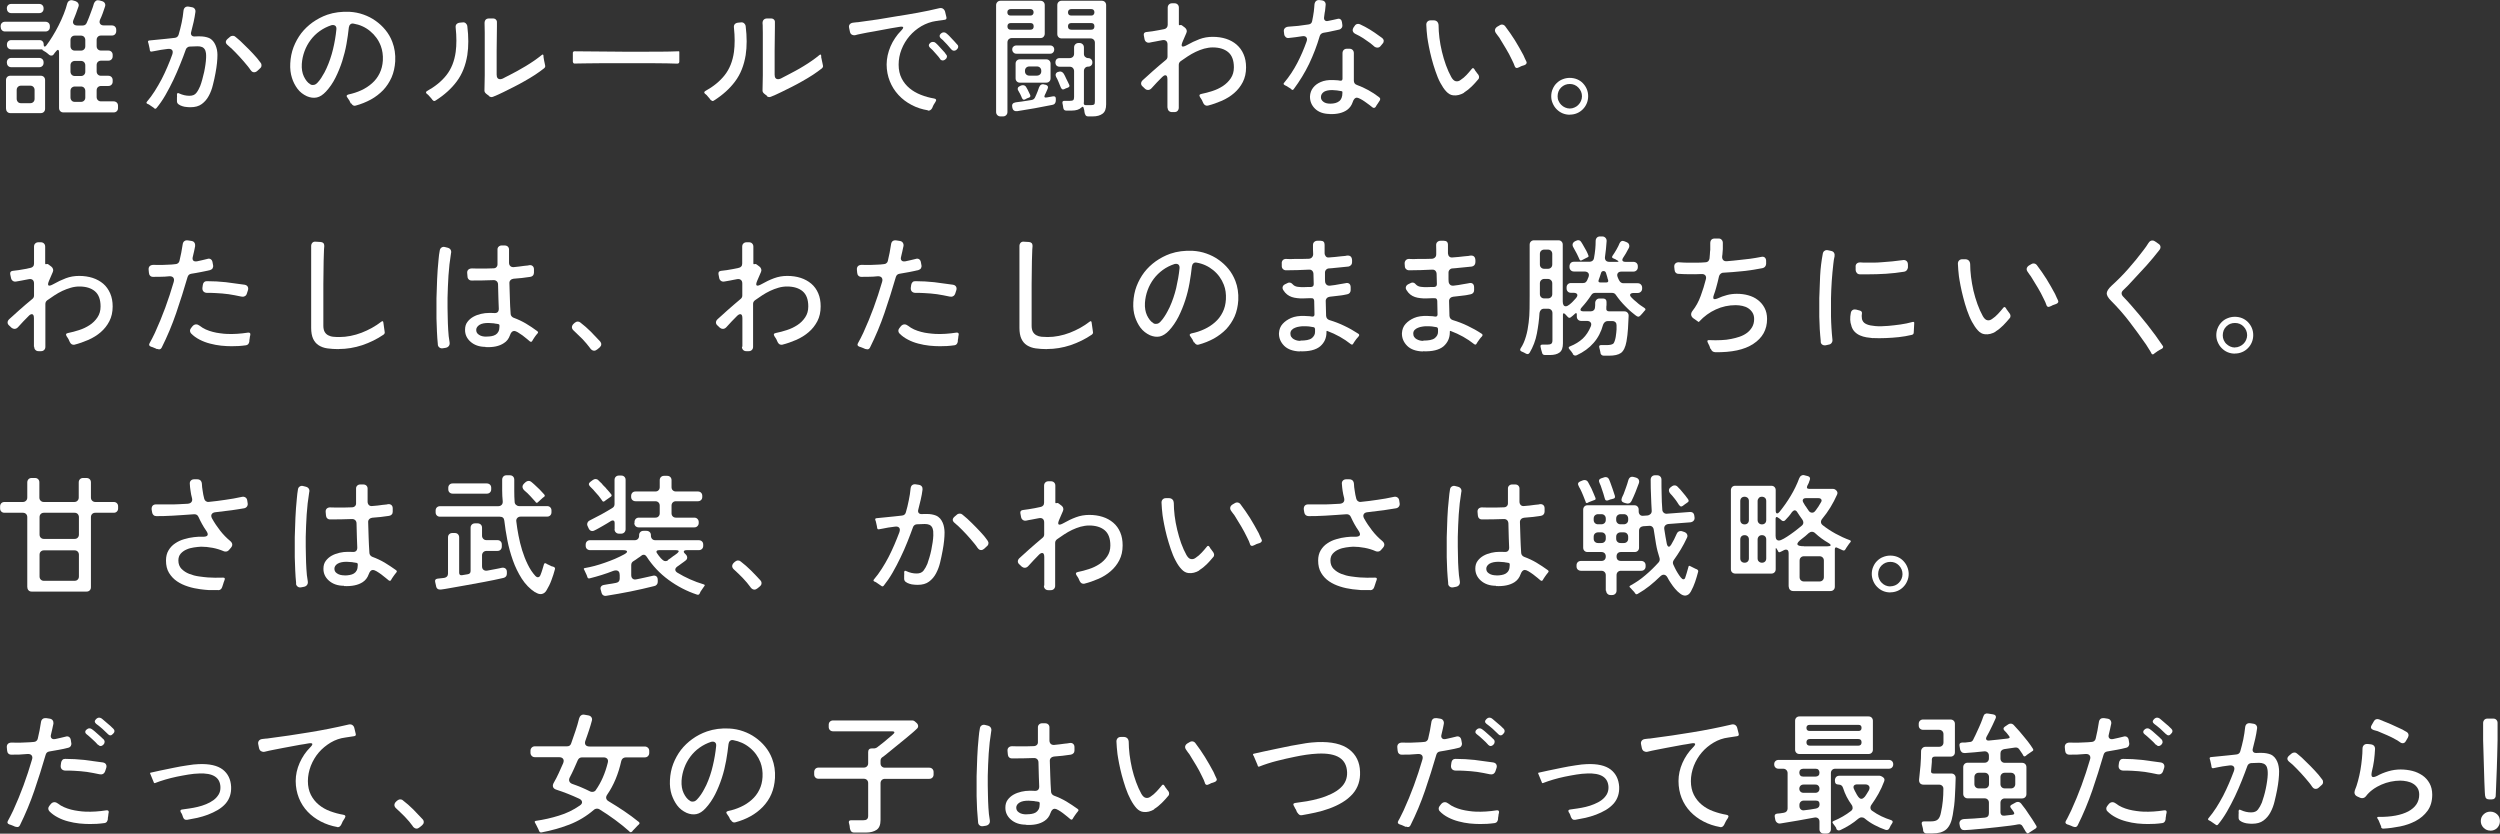 <?xml version="1.0" encoding="UTF-8"?>
<svg id="_レイヤー_2" data-name="レイヤー 2" xmlns="http://www.w3.org/2000/svg" width="266.74" height="88.95" viewBox="0 0 266.74 88.95">
  <rect x="0" y="0" width="266.74" height="88.95" fill="#333333" stroke="none"/>
  <defs>
    <style>
      .cls-1 {
        fill: #fff;
      }
    </style>
  </defs>
  <g id="DESIGN">
    <g>
      <path class="cls-1" d="M.07,2.89v-.1c0-.14.04-.25.13-.34.09-.09.2-.13.34-.13h4.31c.14,0,.25.05.34.13.09.09.13.21.13.34v.1c0,.14-.04.26-.13.34-.09.09-.2.13-.34.13H.55c-.14,0-.26-.04-.34-.13-.09-.09-.13-.2-.13-.34ZM.64,11.6v-3.05c0-.14.04-.25.13-.34.09-.09.2-.13.34-.13h3.23c.14,0,.25.04.34.13.09.09.13.2.13.34v3.05c0,.14-.04.25-.13.34-.09.09-.2.13-.34.13H1.12c-.14,0-.25-.04-.34-.13-.09-.09-.13-.2-.13-.34ZM6.3,11.58v-5.94c0-.22-.04-.32-.12-.32-.06,0-.14.07-.25.21,0,.02-.03.04-.06.07l-.1.14s-.02.03-.03.04c0,0-.02.02-.03.04-.05.07-.12.11-.24.11-.08,0-.15-.02-.21-.07l-.24-.2c-.1-.08-.19-.14-.27-.18-.08-.05-.15-.09-.22-.14-.03,0-.03-.01,0-.04.02-.02.01-.03-.01-.03H1.21c-.14,0-.25-.05-.34-.13-.09-.09-.13-.2-.13-.34v-.05c0-.14.04-.25.13-.34.09-.09.2-.13.34-.13h3.01c.13,0,.24.04.32.13.08.08.12.19.12.32,0,.16.04.24.11.24.06,0,.12-.04.18-.13.21-.27.42-.59.65-.96.23-.37.44-.75.65-1.16.2-.4.39-.81.55-1.22.16-.41.29-.78.37-1.12.05-.15.12-.25.24-.31.11-.06.24-.07.39-.02l.25.07c.13.05.23.12.29.23.07.11.08.23.03.36-.05.12-.09.24-.13.36-.04.12-.09.24-.13.37-.05.11-.09.22-.13.33-.04.11-.09.21-.13.32-.08.19-.09.34-.01.45.07.12.21.18.42.18h.56c.2,0,.34-.09.42-.26.12-.27.24-.55.34-.83.11-.28.21-.56.31-.84.02-.08.04-.15.07-.22.02-.07.04-.14.06-.2.05-.13.12-.22.22-.29.1-.06.21-.07.35-.04l.29.08c.14.04.24.11.3.22.06.11.07.23.02.37-.07.23-.15.47-.24.7-.08.23-.18.46-.28.67-.08.19-.08.34,0,.45.07.12.21.18.41.18h.84c.14,0,.25.04.34.13.09.09.13.2.13.34v.14c0,.14-.05.25-.13.34-.09.09-.2.13-.34.13h-1.15c-.14,0-.26.04-.34.13-.09.09-.13.2-.13.34v.66c0,.14.04.25.13.34.09.09.2.13.34.13h.77c.14,0,.25.04.34.13.09.09.13.2.13.34v.14c0,.14-.04.25-.13.34-.09.09-.2.13-.34.13h-.77c-.14,0-.26.05-.34.13-.09.09-.13.2-.13.34v.67c0,.14.04.25.13.34.09.09.2.13.34.13h.77c.14,0,.25.04.34.13.09.09.13.2.13.34v.15c0,.14-.04.25-.13.34-.09.09-.2.13-.34.13h-.77c-.14,0-.26.05-.34.13-.09.09-.13.2-.13.34v.7c0,.14.04.25.13.34.09.09.2.13.34.13h1.34c.14,0,.25.05.34.13.09.09.13.21.13.34v.24c0,.14-.04.25-.13.34-.09.09-.2.13-.34.13h-5.35c-.14,0-.25-.04-.34-.13s-.13-.2-.13-.34ZM.73.93v-.04c0-.14.04-.25.13-.34.09-.09.2-.13.34-.13h2.98c.14,0,.25.04.34.13.09.09.13.2.13.34v.04c0,.14-.04.25-.13.34-.09.09-.2.13-.34.13H1.21c-.14,0-.25-.04-.34-.13-.09-.09-.13-.2-.13-.34ZM.73,6.7v-.04c0-.14.04-.26.13-.35.09-.09.2-.13.34-.13h2.98c.14,0,.25.05.34.13.09.09.13.21.13.35v.04c0,.14-.04.26-.13.34-.09.09-.2.13-.34.13H1.21c-.14,0-.25-.04-.34-.13s-.13-.2-.13-.34ZM2.25,11.01h.97c.14,0,.25-.04.34-.13.09-.09.13-.2.13-.34v-.93c0-.14-.04-.25-.13-.34-.09-.09-.2-.13-.34-.13h-.97c-.14,0-.25.04-.34.13-.09.09-.13.2-.13.34v.93c0,.14.05.25.13.34s.2.13.34.13ZM7.99,5.4h.64c.14,0,.25-.04.34-.13.09-.09.13-.2.13-.34v-.66c0-.14-.05-.25-.13-.34-.09-.09-.21-.13-.34-.13h-.64c-.14,0-.25.04-.34.13-.09.09-.13.2-.13.34v.66c0,.14.05.25.13.34.09.09.2.13.34.13ZM7.99,8.11h.64c.14,0,.25-.04.34-.13.09-.09.13-.2.13-.34v-.67c0-.14-.05-.25-.13-.34-.09-.09-.21-.13-.34-.13h-.64c-.14,0-.25.05-.34.13-.09.09-.13.2-.13.34v.67c0,.14.05.25.13.34.09.09.2.13.34.13ZM7.99,10.87h.64c.14,0,.25-.04.34-.13.09-.09.13-.2.13-.34v-.7c0-.14-.05-.25-.13-.34-.09-.09-.21-.13-.34-.13h-.64c-.14,0-.25.05-.34.13-.09.09-.13.2-.13.34v.7c0,.14.05.25.13.34s.2.13.34.13Z"/>
      <path class="cls-1" d="M16.46,11.54l-.57-.39s-.11-.04-.18-.08c-.09-.05-.11-.12-.04-.21.3-.35.58-.73.84-1.14.26-.41.5-.83.73-1.26.23-.44.43-.88.62-1.32.19-.45.37-.89.52-1.32.07-.21.07-.38-.02-.48-.09-.11-.24-.14-.46-.12-.13.02-.25.04-.37.05-.12.01-.24.03-.36.05-.19.04-.36.07-.53.1-.16.03-.31.06-.44.08-.12.03-.19-.02-.21-.14l-.03-.2-.11-.49-.05-.17c-.03-.1.01-.16.12-.18l1.81-.18c.16-.02.31-.04.46-.05.15-.02.3-.03.45-.05.21-.02.35-.13.42-.34.12-.42.23-.84.32-1.27.09-.43.16-.87.2-1.3.02-.16.08-.27.18-.35.1-.07.23-.1.39-.07l.32.06c.13.02.23.07.3.17.07.09.1.21.08.34-.05.35-.11.71-.19,1.06-.08.35-.17.7-.26,1.06-.05.16-.03.28.04.37.07.09.19.13.35.12.1,0,.2-.01.29-.01h.25c.36,0,.69.06.96.17.18.08.32.19.43.32.11.13.2.28.27.44.07.16.12.33.16.51.03.18.05.36.05.53,0,.51-.06,1.17-.21,1.96-.07.39-.16.8-.27,1.23-.1.43-.25.83-.44,1.18-.19.36-.44.65-.75.88-.31.23-.71.34-1.2.34-.09,0-.22,0-.39-.02-.17-.01-.33-.04-.48-.09-.16-.05-.29-.11-.41-.2-.12-.09-.17-.2-.17-.34v-.36c.01-.06.01-.11.01-.16s0-.1-.01-.15c0-.19.08-.24.24-.15.37.17.73.25,1.09.25.34,0,.58-.1.74-.31.16-.2.29-.45.41-.73.08-.21.15-.44.22-.69.07-.26.14-.52.2-.8.06-.27.1-.54.14-.8.04-.26.06-.5.07-.73.01-.18,0-.33-.01-.46-.02-.13-.05-.24-.08-.33-.08-.18-.2-.29-.34-.35-.14-.06-.3-.08-.49-.08l-.83.03c-.1,0-.19.04-.27.11-.07.06-.13.13-.15.22-.17.48-.36.99-.59,1.55-.22.56-.47,1.12-.73,1.68-.27.56-.55,1.1-.85,1.62-.3.52-.62.98-.95,1.38-.08.09-.16.1-.25.03ZM26.75,7.5c-.05-.07-.1-.15-.15-.22-.06-.07-.11-.14-.17-.22-.56-.69-1.15-1.33-1.76-1.92-.08-.05-.14-.11-.2-.17-.06-.06-.12-.11-.18-.16-.25-.2-.26-.42-.03-.64l.28-.24c.09-.08.2-.11.31-.11.1,0,.19.03.26.1.08.06.17.13.25.21.08.08.18.15.28.24.32.3.62.6.92.9.3.3.59.62.87.94.08.09.14.18.2.26.06.08.12.16.18.23.08.1.1.21.09.32-.01.11-.07.21-.16.28l-.29.27c-.1.09-.22.14-.34.14-.15,0-.27-.08-.36-.23Z"/>
      <path class="cls-1" d="M37.44,11.05s-.06-.09-.08-.15c-.03-.05-.05-.11-.08-.17-.09-.13-.16-.23-.21-.31-.14-.17-.1-.28.11-.34.46-.1.92-.24,1.35-.44.44-.2.82-.45,1.16-.75.34-.3.61-.65.81-1.06.2-.41.32-.87.35-1.38.03-.57-.05-1.09-.22-1.55-.24-.63-.62-1.15-1.14-1.58-.52-.43-1.11-.69-1.77-.8-.14-.03-.25,0-.34.08-.09.08-.14.19-.16.33-.06.55-.14,1.14-.25,1.76-.11.62-.27,1.24-.46,1.85-.2.61-.44,1.2-.72,1.76-.28.56-.62,1.05-1.01,1.47-.32.34-.64.56-.98.63-.34.07-.69.02-1.05-.13-.41-.19-.75-.45-1.01-.8-.26-.35-.46-.74-.59-1.16-.15-.47-.21-.98-.18-1.54.03-.61.14-1.19.35-1.74.21-.54.48-1.03.82-1.48.34-.44.75-.83,1.22-1.17.47-.33.99-.61,1.56-.81.73-.25,1.53-.35,2.39-.31.5.03.99.12,1.46.29.46.16.9.38,1.29.66.4.28.75.6,1.06.98.31.38.56.8.74,1.28.12.32.21.65.26.99.05.34.07.7.05,1.08-.04.63-.17,1.21-.39,1.72-.23.51-.53.97-.9,1.36-.38.39-.82.73-1.31,1-.5.27-1.04.49-1.63.65-.1.03-.19.02-.27-.03-.08-.05-.14-.12-.19-.21ZM33.09,8.98c.1.08.22.1.36.08.13,0,.27-.08.41-.22.14-.15.28-.32.41-.52.13-.2.24-.39.35-.59.1-.2.18-.35.22-.45.29-.64.52-1.32.69-2.02.17-.71.29-1.41.36-2.11.02-.19-.02-.32-.12-.4-.1-.08-.24-.1-.41-.06-.46.15-.87.36-1.25.63-.38.27-.7.59-.97.95-.27.36-.49.76-.65,1.2-.16.43-.26.89-.29,1.36-.03.52.05.97.22,1.33.09.19.19.35.3.49.11.14.23.25.36.32Z"/>
      <path class="cls-1" d="M46.16,10.69l-.11-.15h-.01v-.03h-.01l-.34-.38-.17-.14c-.1-.1-.09-.19.03-.27.87-.48,1.56-1.04,2.08-1.7.52-.66.85-1.48.99-2.47.1-.77.1-1.63,0-2.58-.02-.16,0-.29.08-.38.08-.09.19-.15.35-.17l.31-.03c.13-.02.24.01.33.09.09.08.15.18.17.31.14,1.14.14,2.17,0,3.09-.18,1.1-.55,2.04-1.13,2.81-.57.77-1.33,1.45-2.26,2.04-.12.08-.22.06-.31-.06ZM52.18,10.24l-.32-.25c-.13-.11-.19-.24-.17-.39l.03-1.57V3.48c0-.2-.01-.38-.01-.54s0-.33-.01-.47c0-.16.04-.28.12-.37.08-.09.21-.13.36-.13h.42c.13,0,.24.04.31.12.08.08.12.18.11.31v.42l-.03,2.58v2.56c0,.33.13.49.38.49.07,0,.16-.02.28-.07.1-.06.21-.11.32-.17.11-.06.23-.11.34-.17.27-.14.56-.29.87-.46.31-.17.61-.34.92-.53.31-.19.61-.38.9-.58.29-.2.55-.4.79-.59.11-.1.18-.08.2.07,0,.05,0,.09,0,.13,0,.04.01.08.02.12.02.1.04.2.05.29.02.09.04.19.06.28l.04.2c.02.05.02.11,0,.17-.02.06-.06.11-.11.15-.28.22-.6.45-.96.69-.36.23-.73.46-1.11.67-.38.22-.76.42-1.15.62-.39.2-.75.38-1.08.54-.44.22-.81.38-1.11.5-.17.08-.32.06-.46-.05Z"/>
      <path class="cls-1" d="M61.12,6.61v-.94c0-.06,0-.1.04-.14.04-.04.08-.06.14-.06.11,0,.24.01.38.01h.48l3.61.03c.34,0,.69.01,1.04.01h2.06c.33,0,.64,0,.95-.01h.87c.27,0,.52,0,.75-.01l.98-.03s.06.02.06.06v1.04c0,.15-.08.22-.23.22l-1.06-.03c-.29,0-.59-.01-.91-.01s-.67,0-1.03-.01h-4.62c-.38,0-.75.01-1.08.01s-.66,0-.96.01c-.25,0-.48.01-.69.01s-.4,0-.57.01c-.06.01-.1,0-.14-.04-.04-.04-.06-.09-.06-.14Z"/>
      <path class="cls-1" d="M75.84,10.69l-.11-.15h-.01v-.03h-.01l-.33-.38-.17-.14c-.1-.1-.09-.19.03-.27.87-.48,1.56-1.04,2.08-1.7.52-.66.85-1.48.99-2.47.1-.77.1-1.63,0-2.58-.02-.16,0-.29.08-.38.07-.09.19-.15.35-.17l.31-.03c.13-.02.24.01.34.09.09.08.15.18.17.31.14,1.14.14,2.17,0,3.09-.18,1.1-.55,2.04-1.13,2.81-.57.77-1.33,1.45-2.26,2.04-.12.08-.22.06-.31-.06ZM81.85,10.24l-.32-.25c-.13-.11-.19-.24-.17-.39l.03-1.57V3.48c0-.2-.01-.38-.01-.54s0-.33-.02-.47c0-.16.04-.28.13-.37.09-.09.21-.13.36-.13h.42c.13,0,.23.04.31.12.08.08.11.18.1.31v.42l-.03,2.58v2.56c0,.33.12.49.38.49.06,0,.16-.02.28-.07.1-.06.21-.11.32-.17.11-.06.22-.11.33-.17.27-.14.56-.29.87-.46.31-.17.62-.34.92-.53.31-.19.61-.38.89-.58.29-.2.55-.4.78-.59.11-.1.18-.08.2.07,0,.05,0,.09,0,.13,0,.04,0,.08.02.12.02.1.04.2.06.29.02.09.04.19.06.28l.04.2c.02.05.02.11,0,.17-.02.06-.06.11-.1.15-.28.22-.6.45-.96.69-.36.23-.73.46-1.11.67-.38.22-.76.42-1.15.62-.39.2-.75.38-1.09.54-.44.22-.81.38-1.11.5-.17.08-.32.06-.46-.05Z"/>
      <path class="cls-1" d="M99.01,11.77c-.63-.1-1.21-.29-1.74-.57-.54-.28-1-.63-1.4-1.06-.4-.43-.71-.92-.93-1.47-.22-.55-.34-1.15-.34-1.79,0-.33.04-.65.11-.98.07-.33.18-.65.31-.96.13-.31.3-.61.49-.89.19-.29.4-.54.62-.76.37-.38.31-.51-.2-.42l-.9.15-1.72.32c-.28.05-.54.09-.8.14-.25.05-.49.09-.7.14-.2.04-.39.08-.55.13-.15.03-.28,0-.38-.06-.11-.06-.17-.17-.2-.32l-.08-.38c-.04-.16-.02-.29.06-.39.08-.1.2-.16.36-.18.1-.02.22-.03.34-.04.13,0,.26-.02.38-.04,1.31-.17,2.59-.36,3.85-.59.78-.12,1.56-.25,2.33-.39.77-.14,1.54-.3,2.32-.49.14-.03.26-.01.36.05.1.06.18.16.23.3l.15.62c.03.16-.03.25-.18.27l-.92.13c-.56.08-1.08.27-1.57.55-.49.29-.91.64-1.27,1.06-.36.42-.64.89-.85,1.42-.21.53-.31,1.07-.31,1.63s.11,1.05.32,1.46c.21.42.5.77.85,1.06.35.29.75.52,1.21.7.46.18.93.31,1.41.39.22.04.27.16.14.36-.07.1-.14.21-.2.32-.05.11-.11.22-.15.34-.05.09-.11.16-.2.22-.08.05-.18.07-.28.05ZM100.31,6.29c-.12-.17-.25-.33-.39-.48-.14-.15-.28-.31-.42-.47-.05-.04-.09-.09-.14-.13-.05-.04-.09-.09-.14-.13-.07-.07-.11-.15-.12-.24,0-.08.04-.16.13-.24l.03-.03c.08-.07.17-.1.28-.1.12,0,.22.04.29.11.05.04.09.08.13.12.04.04.09.09.13.13.1.11.21.23.31.34.11.11.21.23.32.35.05.05.09.09.12.15.04.05.08.1.11.15.08.08.1.18.08.27-.02.1-.07.18-.16.24l-.05.04c-.07.05-.14.08-.23.08-.12,0-.22-.06-.31-.17ZM101.5,5.27c-.29-.36-.6-.69-.92-1.01l-.14-.12s-.03-.02-.04-.03c0,0-.01-.02-.03-.03-.08-.07-.11-.15-.12-.24,0-.08.04-.17.12-.24l.05-.04c.09-.08.19-.11.29-.11s.19.04.27.11c.05.04.09.08.14.12.05.04.09.09.14.13l.63.67s.09.09.12.14c.04.05.08.09.13.14.08.08.11.17.09.27-.01.1-.07.18-.16.26l-.04.04c-.08.06-.16.08-.24.08-.11,0-.21-.05-.29-.15Z"/>
      <path class="cls-1" d="M106.28,11.96V.55c0-.14.05-.25.14-.34.09-.09.2-.13.34-.13h4.24c.14,0,.25.04.34.13.09.09.13.2.13.34v3.04c0,.14-.05.25-.13.34s-.2.13-.34.13h-3.04c-.14,0-.25.05-.34.13-.09.09-.13.21-.13.34v7.42c0,.14-.05.26-.14.34-.09.09-.2.13-.34.13h-.25c-.14,0-.25-.04-.34-.13-.09-.09-.14-.2-.14-.34ZM107.83,1.66h2.11c.1,0,.19-.03.25-.1.06-.06.09-.15.09-.25s-.03-.18-.09-.25c-.06-.06-.14-.09-.25-.09h-2.11c-.1,0-.19.03-.25.09-.07.06-.1.14-.1.25,0,.23.12.35.35.35ZM107.85,3.17h2.09c.23,0,.35-.12.35-.36s-.12-.35-.35-.35h-2.09c-.24,0-.36.12-.36.35,0,.24.12.36.36.36ZM108.01,11.48v-.04c-.08-.3.05-.47.36-.52.09-.02.19-.03.29-.04.1-.01.2-.02.32-.04l1.09-.17c.17-.03.29-.12.36-.27.05-.1.09-.21.14-.31.05-.11.09-.22.14-.34.03-.08.06-.15.08-.22.03-.07.05-.14.07-.2.05-.13.12-.23.22-.29.1-.06.22-.07.35-.02l.15.03c.1.03.17.08.21.15.04.08.03.17-.01.27l-.14.32c-.03.07-.05.13-.08.18-.02.06-.05.11-.08.16-.1.22-.04.31.2.27l.67-.12c.2-.03.3.05.3.24v.21c0,.12-.03.22-.1.31-.07.09-.16.13-.27.15l-1.88.36c-.43.08-.85.14-1.26.21-.11.02-.22.04-.31.05-.1.01-.19.03-.29.05-.29.03-.47-.09-.53-.36ZM108,5.28c0-.13.04-.24.13-.31.08-.08.19-.12.32-.12h3.6c.13,0,.23.04.31.12s.12.18.12.31-.04.24-.12.32c-.08.09-.18.13-.31.13h-3.6c-.13,0-.24-.04-.32-.13-.08-.08-.13-.19-.13-.32ZM108.36,8.35v-1.55c0-.14.04-.25.13-.34.09-.09.2-.13.34-.13h2.79c.14,0,.25.04.34.13.09.09.13.2.13.34v1.55c0,.14-.04.26-.13.34-.09.09-.2.13-.34.13h-2.79c-.14,0-.25-.04-.34-.13-.09-.09-.13-.2-.13-.34ZM109.06,10.51c-.04-.08-.07-.16-.1-.24-.03-.08-.07-.17-.12-.26-.04-.06-.07-.11-.1-.17-.03-.06-.06-.11-.08-.15-.07-.1-.09-.2-.06-.29.02-.09.09-.16.19-.2l.14-.07c.07-.03.14-.04.21-.04.15,0,.27.07.35.2l.04.08.1.17c.05.1.09.2.14.29.05.09.09.19.14.29.06.14.02.24-.11.29l-.21.08s-.09.04-.12.06c-.03.02-.07.04-.1.06-.14.06-.24.03-.29-.1ZM109.83,8.07h.8c.14,0,.25-.05.34-.13.09-.09.13-.2.13-.34v-.04c0-.14-.04-.25-.13-.34-.09-.09-.2-.13-.34-.13h-.8c-.14,0-.26.05-.34.13-.09.09-.13.2-.13.34v.04c0,.14.04.25.13.34.09.09.21.13.34.13ZM115.73,12.12s0-.03,0-.03c0,0,0-.02,0-.04l-.03-.15s0-.02,0-.03c0,0,0-.02,0-.04-.02-.06-.03-.11-.04-.16-.01-.05-.02-.1-.04-.15-.04-.16-.12-.17-.25-.04-.22.21-.56.32-1.04.32h-.57c-.18,0-.28-.1-.31-.28,0-.05-.02-.09-.02-.13,0-.04-.01-.09-.02-.13-.02-.11-.04-.2-.05-.25-.03-.17.04-.25.2-.25h.59c.18,0,.3-.03.36-.08.06-.06.09-.16.09-.32v-2.77c0-.14-.05-.25-.13-.34-.09-.09-.2-.13-.34-.13h-1.06c-.14,0-.25-.04-.34-.12-.08-.08-.12-.2-.12-.34s.04-.25.12-.34c.08-.08.2-.12.34-.12h1.06c.14,0,.25-.05.34-.13.09-.09.13-.2.13-.34v-.66c0-.14.04-.25.13-.34.09-.09.2-.14.34-.14h.11c.14,0,.25.05.34.14.09.09.13.2.13.34v.68c0,.13.04.24.13.32.09.08.19.13.32.13s.24.04.32.12c.08.08.13.19.13.32v.03c0,.13-.04.24-.13.32-.08.08-.19.12-.32.12s-.24.04-.32.13c-.08.08-.13.19-.13.32v3.25s0,.09-.01.14c-.03.18.04.27.21.27h.52c.19,0,.31-.03.37-.08.06-.05.08-.17.08-.36v-6.21c0-.14-.04-.25-.13-.34-.09-.09-.2-.13-.34-.13h-3.07c-.14,0-.25-.04-.34-.13-.09-.09-.13-.2-.13-.34V.55c0-.14.04-.25.13-.34.09-.09.2-.13.34-.13h4.27c.14,0,.25.04.34.13.09.09.13.2.13.34v10.58c0,.48-.12.81-.38,1-.25.19-.6.29-1.05.29h-.49c-.2,0-.31-.1-.34-.31ZM113.22,9.41c-.05-.1-.09-.21-.14-.33-.05-.11-.1-.24-.15-.37-.05-.09-.09-.18-.12-.27-.04-.08-.08-.16-.13-.24-.05-.11-.07-.22-.03-.31.03-.1.11-.17.24-.22h.05c.11-.05.22-.05.32-.01.1.04.18.11.24.21.04.07.09.15.13.24.04.09.09.18.13.28.07.13.13.25.18.36.05.11.1.22.15.32.05.13,0,.22-.14.27-.05.03-.12.06-.21.08l-.21.1c-.14.05-.24.02-.29-.11ZM114.3,1.66h2.14c.1,0,.18-.03.24-.1.06-.06.09-.15.09-.25s-.03-.18-.09-.25c-.06-.06-.14-.09-.24-.09h-2.14c-.1,0-.19.03-.25.09-.06.06-.1.14-.1.25,0,.23.12.35.35.35ZM114.31,3.17h2.11c.23,0,.35-.12.35-.36s-.12-.35-.35-.35h-2.11c-.24,0-.36.12-.36.35,0,.24.12.36.36.36Z"/>
      <path class="cls-1" d="M124.56,11.5v-3.04c0-.29-.07-.43-.22-.43-.1,0-.21.06-.33.18-.2.2-.39.4-.58.59-.19.2-.38.41-.57.62-.11.12-.24.18-.38.18-.1,0-.21-.04-.31-.13l-.22-.21c-.13-.1-.2-.22-.2-.35s.06-.25.18-.36c.16-.14.32-.29.49-.44.17-.16.35-.31.53-.48.23-.21.47-.42.71-.62.24-.2.48-.41.74-.62.11-.09.17-.21.17-.36v-1.28c0-.18-.05-.31-.15-.39-.1-.08-.24-.11-.42-.07-.13.02-.25.04-.37.07-.12.03-.24.05-.36.07-.12.02-.23.04-.33.06-.11.02-.2.04-.29.06-.13.02-.25,0-.34-.07-.1-.06-.16-.16-.19-.29l-.08-.42c-.02-.1,0-.19.04-.24.05-.06.12-.1.22-.11.21-.03.43-.06.65-.08.21-.03.43-.07.64-.11l.62-.12c.11-.02.2-.07.27-.15.07-.08.11-.19.11-.31V.82c0-.14.05-.26.13-.34.09-.09.2-.13.34-.13h.25c.14,0,.25.04.34.13.09.09.13.2.13.34v1.78c0,.08.04.11.12.08.08-.03.15-.02.21.03l.32.24c.09.08.15.16.18.26.03.1.02.2-.03.31l-.38.88c-.26.59-.11.72.46.4.42-.24.86-.45,1.31-.62.45-.17.92-.25,1.42-.25.52,0,1,.07,1.43.21.43.14.81.35,1.12.62.32.28.57.62.74,1.02.18.41.27.87.27,1.41,0,.6-.12,1.12-.35,1.57-.23.45-.54.84-.92,1.17-.38.33-.82.6-1.31.82-.49.21-.99.39-1.5.52-.1.02-.2,0-.28-.04-.09-.05-.15-.12-.2-.22-.02-.05-.04-.1-.07-.15-.03-.05-.06-.11-.08-.18-.04-.05-.07-.11-.1-.16-.03-.05-.06-.1-.1-.15-.12-.2-.07-.31.15-.35.37-.07.76-.18,1.17-.31.41-.13.78-.31,1.12-.53.34-.23.62-.5.84-.83.22-.33.33-.72.33-1.16,0-.74-.2-1.28-.6-1.62-.4-.34-.96-.51-1.66-.51-.3,0-.6.05-.91.13-.31.09-.61.2-.9.34-.29.14-.58.3-.85.48-.28.18-.53.35-.76.52-.07.05-.11.1-.15.17-.03.06-.05.13-.05.21v4.58c0,.14-.05.25-.13.34s-.2.13-.34.13h-.25c-.14,0-.25-.04-.34-.13-.09-.09-.13-.2-.13-.34Z"/>
      <path class="cls-1" d="M137.81,9.53l-.16-.11-.4-.25s-.07-.04-.11-.05c-.03-.01-.06-.03-.09-.05-.11-.07-.13-.15-.04-.24.54-.64,1-1.34,1.39-2.08.39-.75.72-1.51,1-2.3.08-.21.07-.38-.03-.48-.09-.11-.25-.14-.46-.1-.22.04-.45.07-.69.1-.23.03-.46.06-.69.08-.13.02-.24,0-.34-.08-.09-.08-.15-.18-.17-.31l-.03-.25c-.03-.16,0-.28.08-.38.08-.1.21-.16.36-.18.36-.02.73-.05,1.09-.09.36-.04.73-.09,1.09-.15.22-.03.35-.14.39-.35.04-.18.07-.35.1-.52.03-.17.06-.34.08-.51.02-.13.03-.26.04-.38,0-.12.02-.25.03-.38.02-.16.08-.28.17-.36.09-.08.22-.12.38-.1l.24.03c.14.02.25.07.32.17.07.09.1.21.08.35-.01.13-.02.27-.04.4-.01.14-.03.27-.06.4l-.04.29s-.01.05-.01.08,0,.05-.01.08c-.03.16,0,.28.08.36.08.08.2.1.36.06l.53-.11c.07-.02.15-.03.22-.05.08-.01.15-.03.22-.05.13-.04.24-.03.33.04.09.06.14.16.16.29l.04.29c.02.13,0,.24-.07.34-.07.09-.16.16-.28.18-.1.02-.21.04-.31.07-.11.03-.22.05-.33.07-.17.04-.34.07-.51.11-.17.03-.34.06-.52.09-.21.05-.33.16-.39.35-.3,1.03-.68,2.01-1.13,2.96-.46.95-1.01,1.85-1.65,2.71-.07.09-.16.1-.25.03ZM141.86,12.16c-.66-.01-1.18-.2-1.55-.56-.37-.36-.55-.8-.54-1.32.02-.35.13-.67.34-.93.21-.27.48-.46.81-.6.36-.16.81-.23,1.33-.21l.5.03.25.04c.16.02.24-.06.24-.22v-2.71c0-.14.04-.26.13-.35.09-.09.2-.13.34-.13h.27c.14,0,.25.04.34.13.09.09.13.21.13.35v2.92c0,.23.11.39.32.46.42.15.83.34,1.23.56.4.22.78.47,1.13.74.08.06.13.12.13.2,0,.08-.02.16-.09.23-.03.05-.06.09-.09.14-.03.05-.06.09-.09.14-.04.05-.07.09-.1.14-.03.05-.05.09-.08.14-.05.1-.13.16-.22.16-.07,0-.12-.02-.17-.07-.06-.06-.17-.14-.32-.25-.14-.11-.3-.23-.47-.34-.17-.12-.33-.22-.49-.3-.16-.08-.28-.13-.36-.13-.1,0-.19.04-.27.13-.08.09-.14.2-.18.34-.11.34-.31.62-.59.83-.46.33-1.09.48-1.89.45ZM141.94,11.06c.39,0,.71-.08.94-.26.23-.17.35-.47.35-.89v-.08c0-.07-.03-.1-.08-.1-.33-.07-.66-.11-1-.12-.36,0-.66.05-.88.18-.21.14-.32.32-.33.53-.02.22.07.39.25.53.17.14.42.21.75.21ZM146.62,4.95c-.06-.06-.13-.11-.2-.17-.07-.06-.14-.12-.22-.18-.24-.18-.5-.35-.76-.53-.27-.17-.54-.32-.82-.45-.15-.08-.24-.17-.28-.3-.04-.12,0-.25.08-.39l.12-.17c.08-.14.21-.21.36-.21.06,0,.13.01.2.04.37.17.73.36,1.07.57.34.21.68.44,1,.68.06.05.11.09.17.12.06.04.11.08.15.11.09.08.14.17.15.27,0,.11-.03.21-.11.3l-.2.24c-.09.13-.21.2-.36.2-.14,0-.26-.05-.37-.14Z"/>
      <path class="cls-1" d="M156.22,9.89c-.39.23-.78.33-1.18.28-.26-.03-.5-.16-.73-.41-.23-.24-.43-.55-.63-.92-.2-.37-.37-.79-.52-1.24-.16-.45-.29-.9-.41-1.35-.12-.45-.21-.87-.29-1.27-.08-.4-.13-.73-.17-.99-.03-.23-.05-.46-.07-.69-.02-.22-.03-.44-.04-.66,0-.14.04-.26.13-.34.09-.09.2-.13.34-.13h.35c.15.01.27.06.35.15.08.09.13.21.14.36,0,.42.03.87.09,1.36.06.49.15.98.27,1.48.12.5.26.97.43,1.44.17.47.36.89.57,1.27.15.26.31.41.49.44.18.03.35-.02.5-.14.23-.15.43-.32.62-.52.19-.2.37-.41.54-.62.11-.17.22-.16.32.01.03.05.05.09.08.14.03.05.06.09.11.14.03.05.06.09.09.13.03.04.07.09.11.13.05.07.09.16.1.25,0,.09-.01.18-.07.25-.22.27-.46.53-.71.78-.25.25-.53.47-.83.66ZM161.62,7.08c-.07-.2-.16-.42-.29-.67-.2-.42-.41-.83-.65-1.22-.24-.4-.48-.79-.72-1.19-.06-.07-.11-.15-.17-.22-.06-.07-.11-.15-.16-.22-.1-.13-.14-.26-.12-.38.02-.12.1-.24.24-.33l.24-.14c.08-.06.17-.09.25-.09.14,0,.26.06.35.17.37.49.72.99,1.04,1.5.32.52.62,1.05.91,1.59.06.13.11.25.16.36.05.11.1.21.15.31.05.09.05.17,0,.25-.04.07-.11.12-.22.16-.05.02-.11.04-.17.05-.05.02-.11.04-.17.06-.06.03-.11.05-.15.08-.05.02-.09.04-.14.06-.18.09-.3.05-.38-.13Z"/>
      <path class="cls-1" d="M167.49,12.24c-.27,0-.53-.05-.77-.15-.24-.1-.45-.25-.63-.43-.18-.18-.32-.39-.42-.63-.11-.24-.16-.49-.16-.76s.05-.54.16-.78c.1-.24.24-.45.42-.62.18-.18.39-.32.63-.41.24-.1.5-.15.77-.15s.54.05.78.15c.24.1.45.24.62.42.17.18.31.38.41.62.1.24.15.49.15.76s-.05.53-.15.77c-.1.24-.24.45-.42.63-.18.18-.38.32-.62.42-.24.1-.49.15-.76.15ZM167.49,11.58c.18,0,.35-.04.5-.11.16-.07.3-.16.41-.28.12-.12.21-.25.28-.41.07-.16.11-.33.11-.5,0-.36-.13-.67-.38-.93-.25-.26-.56-.39-.92-.39s-.68.13-.93.38c-.25.25-.37.57-.37.94,0,.18.03.35.11.5.07.16.16.3.28.41.12.12.25.21.41.28.16.07.33.11.5.11Z"/>
      <path class="cls-1" d="M3.62,36.99v-3.04c0-.29-.07-.43-.22-.43-.1,0-.22.06-.33.18-.2.2-.39.39-.58.59-.19.2-.38.41-.57.62-.11.12-.24.18-.38.18-.1,0-.2-.04-.31-.12l-.22-.21c-.13-.1-.2-.22-.2-.35s.06-.25.18-.36c.16-.14.32-.29.49-.44.17-.15.35-.31.53-.48.23-.21.47-.42.71-.62.24-.2.48-.41.74-.62.11-.09.17-.21.17-.36v-1.28c0-.18-.05-.31-.15-.39-.1-.08-.24-.11-.42-.07-.13.02-.25.04-.37.07-.12.03-.24.05-.36.07-.12.02-.23.04-.33.06-.11.02-.2.04-.29.05-.13.02-.25,0-.34-.07-.1-.07-.16-.16-.19-.29l-.09-.42c-.02-.1,0-.19.04-.25.05-.06.12-.1.22-.11.21-.03.43-.05.65-.08.21-.03.43-.07.64-.11l.62-.13c.11-.02.2-.07.27-.15.07-.08.1-.19.1-.31v-1.8c0-.14.04-.26.13-.34.09-.09.2-.13.34-.13h.25c.14,0,.25.04.34.13.09.09.13.2.13.34v1.78c0,.08.04.11.13.08.08-.03.15-.02.21.03l.32.24c.09.07.15.16.18.27.03.1.02.2-.03.31l-.38.88c-.26.59-.11.72.46.4.42-.24.86-.45,1.31-.62.45-.17.92-.25,1.42-.25.52,0,1,.07,1.44.21.43.14.81.35,1.13.62.32.27.56.62.74,1.02.18.41.27.88.27,1.41,0,.6-.12,1.12-.35,1.57-.23.45-.54.84-.92,1.17-.38.33-.82.6-1.31.82-.49.21-.99.39-1.5.52-.1.02-.2,0-.28-.04-.08-.05-.15-.12-.2-.22-.02-.05-.04-.1-.07-.15-.03-.05-.05-.11-.08-.18-.04-.05-.07-.11-.1-.16-.03-.05-.06-.1-.1-.15-.12-.2-.07-.31.16-.35.37-.07.76-.18,1.17-.31.41-.13.78-.31,1.12-.53.34-.22.62-.5.84-.83.22-.33.33-.71.33-1.16,0-.74-.2-1.28-.6-1.62-.4-.34-.96-.51-1.66-.51-.3,0-.6.04-.91.13-.31.09-.61.2-.91.34-.29.14-.58.3-.85.48-.28.18-.53.35-.76.52-.07.05-.11.1-.15.17-.03.07-.05.14-.05.21v4.58c0,.14-.04.25-.13.34-.09.09-.2.13-.34.13h-.25c-.14,0-.25-.04-.34-.13-.09-.09-.13-.2-.13-.34Z"/>
      <path class="cls-1" d="M16.75,37.25c-.08-.05-.19-.09-.31-.14-.06-.03-.12-.05-.17-.07-.05-.02-.11-.04-.16-.05-.21-.08-.25-.21-.14-.39.09-.16.18-.33.27-.5s.18-.37.29-.59c.4-.88.77-1.77,1.1-2.67.33-.9.63-1.81.9-2.74.06-.2.05-.36-.04-.48-.09-.11-.25-.16-.46-.14-.29.03-.57.05-.85.05-.28,0-.56.01-.85.01-.13,0-.24-.04-.31-.12-.08-.08-.12-.18-.13-.31l-.03-.31c-.02-.18.02-.31.12-.41.1-.09.24-.13.41-.13.13,0,.27.01.42.01h.48c.23,0,.47-.02.71-.03.24,0,.49-.03.74-.06.1,0,.19-.04.27-.11.07-.06.12-.14.14-.24.14-.57.25-1.15.34-1.75.02-.16.08-.28.18-.35.1-.08.23-.1.38-.08l.38.06c.14.02.25.08.31.18.07.1.09.22.08.36-.02.08-.04.17-.05.26-.02.09-.04.18-.06.29l-.14.6c-.05.18-.03.31.05.4.08.09.22.11.41.08.19-.04.37-.08.54-.12.17-.04.35-.09.54-.13.14-.05.26-.04.36.02.1.06.17.16.2.31l.06.32c.03.12.01.23-.04.33-.05.1-.14.16-.26.2-.34.08-.67.16-1.01.22-.33.07-.68.12-1.02.18-.2.03-.33.15-.39.35-.37,1.29-.78,2.56-1.21,3.83-.43,1.26-.95,2.5-1.55,3.7-.1.19-.25.23-.46.14ZM26.25,36.84c-.27.04-.53.06-.79.08-.26.01-.51.02-.75.02-.35,0-.73-.02-1.12-.06-.4-.04-.79-.12-1.18-.22-.39-.1-.76-.24-1.11-.42-.35-.18-.66-.4-.92-.67-.07-.09-.11-.18-.11-.28s.04-.2.11-.28l.14-.18c.12-.15.26-.22.41-.22.12,0,.25.05.38.15.19.15.4.28.64.39.24.11.49.19.75.26.26.07.52.12.79.15.26.04.51.06.73.07.71.03,1.45-.02,2.23-.14.21-.03.3.07.25.28-.02.05-.03.1-.04.16,0,.06-.01.12-.02.17-.03.12-.04.24-.04.35-.02.1-.06.19-.11.26-.06.07-.14.11-.24.13ZM25.73,31.64c-.45-.1-.9-.18-1.34-.25-.45-.06-.9-.1-1.36-.12-.17,0-.33-.02-.48-.02-.15,0-.29,0-.43,0-.18,0-.31-.05-.41-.15-.09-.1-.13-.23-.11-.41l.04-.29c.02-.12.06-.22.14-.29.07-.08.17-.11.29-.11.7,0,1.38.04,2.03.11.65.08,1.32.17,2,.27.16.03.27.1.33.21.06.11.07.24.02.39l-.11.34c-.04.14-.12.24-.24.29-.11.06-.24.06-.38.03Z"/>
      <path class="cls-1" d="M36.14,37.25c-.45,0-.85-.03-1.22-.08-.36-.05-.67-.17-.92-.33-.25-.16-.45-.39-.59-.69-.14-.3-.21-.69-.21-1.18v-8.72c0-.15.05-.27.14-.36.09-.09.21-.12.36-.1l.52.03c.25.02.38.16.38.42l-.03.39c0,.19-.02.38-.02.59,0,.21-.01.42-.02.65l-.03,2.46v4.42c0,.28.05.5.14.66.09.16.22.28.37.36.16.08.33.14.54.16.2.02.42.03.66.03.39,0,.79-.04,1.19-.12.4-.08.79-.19,1.18-.34.38-.15.75-.32,1.11-.52.36-.2.69-.42,1-.66.12-.09.19-.06.21.08l.14.99c.03.12,0,.22-.11.31-.7.48-1.46.85-2.28,1.13-.82.27-1.66.41-2.51.41Z"/>
      <path class="cls-1" d="M46.72,36.78c-.05-.47-.08-.94-.1-1.4-.02-.46-.04-.92-.05-1.4,0-.69,0-1.4,0-2.14.02-.69.04-1.38.07-2.07s.08-1.37.15-2.05c.03-.37.07-.71.13-.99.02-.14.08-.24.19-.32.11-.07.23-.09.37-.05l.28.07c.15.04.26.11.32.22.06.11.08.24.04.38-.13.79-.22,1.58-.27,2.37-.05.78-.08,1.58-.1,2.38,0,.36-.01.7,0,1.05,0,.34.01.69.02,1.02,0,.45.03.9.05,1.34.02.45.07.9.15,1.34.02.15,0,.28-.08.38-.07.1-.18.17-.33.2l-.31.05c-.14.02-.26,0-.36-.08-.1-.07-.16-.17-.18-.31ZM51.8,37.01c-.67,0-1.21-.2-1.61-.56-.39-.35-.58-.78-.57-1.27,0-.33.08-.61.25-.83.17-.23.38-.41.63-.55.25-.14.52-.24.82-.31.3-.07.58-.1.85-.1h.27c.09,0,.18,0,.26.01.35.03.52-.12.52-.46l-.04-1.06-.04-1.53c0-.15-.06-.27-.15-.35-.09-.08-.21-.12-.36-.11-.76.03-1.54.04-2.31.04-.13,0-.24-.04-.31-.12-.08-.08-.13-.18-.13-.31l-.03-.34c-.02-.17.02-.3.12-.39.1-.09.23-.13.4-.13.13,0,.27.01.41.01h.47c.23,0,.45.01.68,0,.23,0,.46-.01.71-.02.14,0,.25-.04.33-.13.08-.09.12-.2.11-.34v-1.5c-.01-.14.03-.26.12-.34.09-.09.2-.13.34-.13h.29c.15,0,.27.04.36.13.09.09.13.21.12.36v1.34c0,.16.04.28.14.37.09.09.22.12.38.11.19-.02.37-.04.55-.06.18-.02.36-.04.52-.07.1,0,.2-.02.29-.03.09,0,.18-.02.25-.04.16-.03.29,0,.38.08.1.08.15.2.15.36v.35c0,.12-.04.22-.1.3-.07.08-.16.13-.29.15-.3.05-.6.09-.9.12-.3.03-.6.06-.9.08-.13.02-.24.07-.32.16-.09.09-.12.2-.11.33.02.54.04,1.08.05,1.62.01.54.04,1.08.08,1.62,0,.1.03.19.09.26.06.08.13.13.22.17.47.17.91.38,1.32.62.42.25.82.52,1.21.81.11.08.12.16.01.27-.03.03-.07.08-.13.15-.06.08-.11.15-.16.22-.05.08-.1.15-.15.23l-.1.17c-.06.11-.14.13-.25.06-.07-.06-.17-.15-.32-.27-.15-.12-.31-.25-.48-.38-.17-.12-.34-.23-.5-.33-.16-.09-.28-.14-.38-.14-.2,0-.35.16-.45.46-.13.37-.34.65-.65.84-.49.33-1.16.47-1.99.42ZM51.89,35.91c.19,0,.37-.01.54-.04.17-.03.32-.08.45-.16.13-.08.23-.19.3-.33.07-.14.11-.32.11-.53v-.13c0-.07-.04-.12-.11-.14-.08-.02-.17-.03-.24-.04-.08,0-.16-.02-.23-.04l-.59-.04c-.4,0-.72.05-.96.2-.23.15-.35.33-.35.54,0,.21.08.38.28.51.19.14.46.21.81.21Z"/>
      <path class="cls-1" d="M62.99,37.18c-.25-.34-.53-.67-.83-.99-.31-.31-.62-.61-.93-.9-.13-.11-.2-.23-.21-.36,0-.13.05-.26.18-.38l.12-.11c.1-.08.21-.13.32-.13s.2.03.28.1c.39.3.76.62,1.11.97.34.35.68.7,1.01,1.06.08.1.12.21.11.32,0,.11-.07.21-.17.31l-.24.2c-.12.1-.24.15-.35.15-.14,0-.28-.08-.41-.24Z"/>
      <path class="cls-1" d="M79.21,36.99v-3.04c0-.29-.08-.43-.22-.43-.1,0-.22.06-.34.18-.2.2-.39.39-.58.59-.19.2-.38.41-.57.62-.11.12-.24.18-.38.18-.1,0-.21-.04-.31-.12l-.22-.21c-.13-.1-.2-.22-.2-.35s.06-.25.18-.36c.16-.14.32-.29.49-.44.17-.15.34-.31.53-.48.23-.21.47-.42.71-.62.24-.2.48-.41.73-.62.11-.09.17-.21.17-.36v-1.28c0-.18-.05-.31-.16-.39-.1-.08-.24-.11-.42-.07-.13.02-.26.04-.37.07-.12.03-.23.05-.35.07-.12.02-.23.04-.34.06-.1.02-.2.04-.29.05-.13.02-.24,0-.34-.07-.1-.07-.16-.16-.19-.29l-.08-.42c-.02-.1,0-.19.04-.25.05-.06.12-.1.22-.11.22-.03.43-.05.64-.08.21-.03.43-.07.64-.11l.62-.13c.11-.02.2-.07.27-.15.07-.08.1-.19.1-.31v-1.8c0-.14.04-.26.13-.34.09-.09.2-.13.34-.13h.25c.14,0,.26.04.34.13.09.09.13.2.13.34v1.78c0,.08.04.11.13.08.07-.03.14-.02.21.03l.32.24c.09.07.15.16.18.27.03.1.02.2-.03.31l-.38.88c-.26.59-.11.72.46.4.42-.24.85-.45,1.31-.62s.92-.25,1.42-.25c.52,0,1,.07,1.43.21.43.14.81.35,1.13.62.32.27.57.62.74,1.02.18.41.26.88.26,1.41,0,.6-.12,1.12-.35,1.57-.24.45-.54.84-.93,1.17-.38.33-.82.6-1.31.82-.49.21-.99.39-1.51.52-.1.02-.19,0-.28-.04-.08-.05-.15-.12-.2-.22-.02-.05-.04-.1-.07-.15-.03-.05-.06-.11-.08-.18-.04-.05-.07-.11-.1-.16-.03-.05-.06-.1-.1-.15-.12-.2-.07-.31.15-.35.37-.07.76-.18,1.17-.31.41-.13.78-.31,1.12-.53.34-.22.62-.5.84-.83.22-.33.33-.71.33-1.16,0-.74-.2-1.28-.6-1.62-.4-.34-.96-.51-1.67-.51-.3,0-.6.04-.91.13-.31.09-.61.2-.9.34-.29.14-.58.3-.85.48-.28.18-.53.35-.76.52-.06.05-.11.1-.15.17-.04.07-.05.14-.05.21v4.58c0,.14-.04.25-.13.34-.09.09-.2.13-.34.13h-.25c-.14,0-.25-.04-.34-.13-.09-.09-.13-.2-.13-.34Z"/>
      <path class="cls-1" d="M92.34,37.25c-.08-.05-.19-.09-.31-.14-.07-.03-.12-.05-.18-.07-.05-.02-.11-.04-.16-.05-.21-.08-.25-.21-.14-.39.09-.16.18-.33.27-.5.09-.18.18-.37.29-.59.4-.88.77-1.77,1.1-2.67.33-.9.63-1.81.9-2.74.07-.2.05-.36-.04-.48-.09-.11-.25-.16-.46-.14-.29.03-.57.05-.85.05-.28,0-.56.01-.85.01-.13,0-.24-.04-.32-.12-.08-.08-.12-.18-.13-.31l-.03-.31c-.02-.18.02-.31.12-.41.1-.09.23-.13.41-.13.13,0,.27.01.42.01h.48c.24,0,.47-.02.72-.03.24,0,.49-.03.74-.06.1,0,.19-.04.27-.11.08-.06.12-.14.14-.24.14-.57.25-1.15.34-1.75.02-.16.08-.28.17-.35.1-.08.23-.1.39-.08l.38.06c.14.02.24.08.31.18.07.1.1.22.08.36-.02.08-.04.17-.06.26-.02.09-.04.18-.06.29l-.14.6c-.05.18-.03.31.06.4.08.09.22.11.41.08.19-.04.36-.08.54-.12.17-.04.35-.09.54-.13.14-.05.26-.04.36.02.1.06.17.16.2.31l.06.32c.03.12.01.23-.04.33-.06.1-.15.16-.27.2-.34.08-.67.16-1.01.22-.34.07-.68.12-1.02.18-.2.03-.33.15-.39.35-.37,1.29-.78,2.56-1.21,3.83-.43,1.26-.95,2.5-1.55,3.7-.1.19-.26.23-.46.14ZM101.83,36.84c-.27.04-.54.06-.79.08-.26.01-.51.02-.75.02-.36,0-.73-.02-1.13-.06-.4-.04-.79-.12-1.18-.22-.39-.1-.76-.24-1.1-.42-.35-.18-.66-.4-.92-.67-.08-.09-.11-.18-.11-.28s.04-.2.11-.28l.14-.18c.12-.15.26-.22.41-.22.12,0,.25.05.38.15.19.15.4.28.64.39.24.11.49.19.75.26.26.07.52.12.79.15s.51.06.74.07c.71.03,1.45-.02,2.22-.14.21-.03.3.07.25.28-.02.05-.03.1-.03.16,0,.06-.01.12-.02.17-.03.12-.04.24-.04.35-.02.1-.05.19-.11.26-.06.07-.13.11-.24.13ZM101.31,31.64c-.45-.1-.9-.18-1.34-.25-.45-.06-.9-.1-1.36-.12-.17,0-.33-.02-.48-.02-.15,0-.29,0-.43,0-.18,0-.31-.05-.41-.15-.09-.1-.13-.23-.11-.41l.04-.29c.02-.12.07-.22.14-.29.07-.08.17-.11.29-.11.7,0,1.38.04,2.03.11.65.08,1.32.17,2,.27.16.03.27.1.33.21.06.11.07.24.02.39l-.11.34c-.05.14-.13.24-.24.29-.11.06-.24.06-.38.03Z"/>
      <path class="cls-1" d="M111.72,37.25c-.45,0-.85-.03-1.22-.08-.36-.05-.67-.17-.93-.33-.25-.16-.45-.39-.59-.69-.14-.3-.21-.69-.21-1.18v-8.72c0-.15.05-.27.14-.36.09-.09.21-.12.36-.1l.52.03c.25.02.38.16.38.42l-.03.39c0,.19-.02.38-.02.59,0,.21-.01.42-.02.65l-.03,2.46v4.42c0,.28.05.5.14.66.09.16.22.28.37.36.15.08.33.14.54.16.21.02.43.03.66.03.39,0,.79-.04,1.19-.12.4-.08.79-.19,1.18-.34.38-.15.75-.32,1.11-.52.36-.2.69-.42,1-.66.12-.09.19-.06.21.08l.14.99c.03.12,0,.22-.11.31-.7.48-1.46.85-2.28,1.13-.82.27-1.66.41-2.5.41Z"/>
      <path class="cls-1" d="M127.39,36.54s-.05-.1-.08-.15c-.03-.05-.05-.11-.08-.17-.09-.13-.16-.23-.21-.31-.14-.17-.1-.28.11-.34.47-.09.92-.24,1.35-.44.44-.2.82-.45,1.16-.75.34-.3.61-.65.81-1.06.21-.41.32-.87.35-1.38.03-.57-.04-1.09-.22-1.55-.24-.62-.62-1.15-1.14-1.57-.52-.42-1.11-.69-1.77-.8-.14-.03-.26,0-.34.08-.09.08-.14.19-.16.33-.06.55-.14,1.14-.25,1.76-.11.62-.26,1.24-.46,1.85-.2.61-.44,1.2-.72,1.76-.29.56-.62,1.05-1.01,1.47-.32.34-.65.55-.98.63-.34.07-.69.02-1.05-.13-.41-.19-.75-.46-1.01-.8-.26-.35-.45-.74-.59-1.16-.15-.47-.21-.98-.18-1.54.03-.61.14-1.19.35-1.74.21-.54.48-1.03.82-1.48.34-.44.75-.83,1.22-1.17.47-.33.99-.61,1.56-.81.73-.25,1.53-.35,2.39-.31.5.03.99.12,1.46.29.46.16.9.38,1.29.66.4.28.75.6,1.06.98.31.38.55.8.74,1.28.12.32.21.64.26.99.05.34.07.7.05,1.08-.04.63-.17,1.21-.39,1.72-.23.51-.53.96-.9,1.36-.38.39-.82.72-1.31,1-.5.27-1.04.49-1.63.65-.1.03-.19.02-.27-.03-.08-.05-.14-.12-.19-.21ZM123.04,34.47c.1.08.22.1.36.08.13,0,.27-.07.41-.22.14-.15.28-.32.41-.52.13-.2.25-.39.35-.59.1-.2.18-.35.23-.45.29-.64.52-1.32.69-2.02.16-.71.29-1.41.36-2.11.02-.19-.02-.32-.12-.41-.1-.08-.24-.1-.41-.06-.46.15-.88.36-1.25.63s-.7.59-.97.95c-.27.36-.49.76-.65,1.2-.16.43-.26.89-.29,1.37-.03.52.05.96.22,1.33.09.19.19.35.3.49.11.14.23.25.36.32Z"/>
      <path class="cls-1" d="M138.69,37.5c-.74-.03-1.29-.23-1.67-.6-.38-.38-.57-.83-.56-1.34.02-.4.15-.74.39-1,.24-.27.54-.47.9-.63.39-.17.87-.24,1.43-.22l.56.03.26.04c.07,0,.14,0,.19-.06.05-.05.07-.11.06-.18l-.03-1.44c-.02-.21-.12-.3-.31-.28h-.3l-.59.02c-.21,0-.42,0-.62-.03-.2-.02-.39-.06-.57-.12-.18-.06-.35-.15-.5-.27-.15-.12-.29-.27-.41-.47-.07-.12-.1-.24-.06-.35.03-.11.11-.2.25-.27l.29-.14c.06-.03.11-.04.17-.04.13,0,.24.06.34.17.14.16.32.25.53.28.21.03.42.04.62.04l.54-.02h.29c.19-.02.28-.12.28-.31l-.03-1.1c-.01-.14-.06-.25-.14-.33-.08-.08-.2-.12-.33-.11-.41.02-.82.04-1.23.05-.41.01-.81.02-1.22.02-.13,0-.24-.04-.33-.13-.09-.08-.13-.19-.13-.32v-.24c-.02-.16.02-.29.11-.39.09-.1.22-.14.39-.13.24.02.53.02.87,0,.25,0,.49,0,.74,0,.25,0,.51-.01.78-.02.14-.01.25-.06.33-.15.08-.09.13-.2.13-.34l-.02-.52v-.45c0-.14.04-.25.13-.33.08-.08.2-.13.33-.13h.35c.29,0,.43.14.43.43v.91c.01.14.06.25.14.34s.2.12.35.1c.44-.03.85-.07,1.25-.12.11-.01.22-.02.32-.03.1,0,.19-.02.27-.04.38-.06.58.1.6.48v.21c0,.12-.03.22-.11.31-.07.08-.16.14-.27.16-.22.03-.49.05-.8.08-.2.02-.4.04-.61.06-.21.02-.43.05-.67.06-.13,0-.24.06-.32.15-.08.09-.12.2-.11.34v.66s.01.22.01.22c0,.15.06.27.15.36.09.09.22.12.37.11.19-.02.37-.04.54-.07.17-.03.34-.06.51-.09.1-.02.2-.03.3-.05.1-.01.19-.03.29-.05.18-.05.31-.03.42.05.1.08.15.21.15.4v.29c0,.11-.04.21-.1.29-.07.08-.16.13-.27.15-.13.03-.26.05-.4.08-.14.02-.28.05-.43.06-.17.02-.34.04-.51.06-.17.02-.35.04-.52.06-.13.02-.24.07-.32.16-.08.09-.12.2-.11.33l.04,1.55c.02.23.14.38.35.45.56.17,1.09.37,1.6.62.51.24,1,.52,1.49.84.11.07.12.17.03.28-.09.09-.17.19-.25.29-.07.1-.14.21-.22.31l-.11.18c-.06.11-.14.13-.25.05-.74-.59-1.58-1.06-2.52-1.41-.06-.02-.08,0-.08.06v.08c0,.6-.21,1.1-.67,1.5-.47.39-1.2.57-2.2.53ZM138.73,36.34c.58,0,.98-.07,1.22-.25.24-.19.36-.41.36-.67v-.34c-.02-.09-.07-.15-.15-.17l-.5-.08c-.1,0-.21-.01-.32-.02-.11,0-.21,0-.31,0-.12,0-.26.01-.41.04-.15.02-.3.06-.44.12-.14.05-.26.13-.35.23-.1.1-.15.23-.15.39,0,.14.03.26.1.36.07.1.15.18.26.24.11.06.22.11.35.14.13.03.25.04.36.04Z"/>
      <path class="cls-1" d="M151.8,37.5c-.74-.03-1.29-.23-1.66-.6-.38-.38-.57-.83-.56-1.34.02-.4.15-.74.39-1,.24-.27.54-.47.9-.63.39-.17.87-.24,1.43-.22l.56.03.27.04c.08,0,.14,0,.19-.06.05-.05.07-.11.06-.18l-.03-1.44c-.02-.21-.12-.3-.31-.28h-.29l-.59.02c-.21,0-.42,0-.62-.03-.2-.02-.39-.06-.57-.12-.18-.06-.35-.15-.5-.27-.15-.12-.28-.27-.4-.47-.08-.12-.1-.24-.06-.35.03-.11.11-.2.24-.27l.29-.14c.06-.03.11-.04.17-.04.13,0,.24.06.33.17.14.16.32.25.53.28.22.03.42.04.62.04l.55-.02h.29c.19-.02.28-.12.28-.31l-.03-1.1c-.01-.14-.06-.25-.14-.33-.08-.08-.2-.12-.34-.11-.41.02-.82.04-1.22.05-.41.01-.82.02-1.23.02-.13,0-.24-.04-.33-.13-.09-.08-.13-.19-.13-.32l-.02-.24c-.01-.16.03-.29.13-.39.09-.1.22-.14.39-.13.24.02.53.02.87,0,.24,0,.49,0,.74,0,.25,0,.51-.01.78-.02.14-.01.25-.06.34-.15.09-.09.12-.2.12-.34v-.52s-.01-.45-.01-.45c0-.14.04-.25.13-.33.08-.08.2-.13.34-.13h.35c.29,0,.44.14.44.43v.91c.01.14.05.25.14.34.08.08.2.12.35.1.44-.03.85-.07,1.25-.12.11-.01.22-.02.32-.03.1,0,.19-.02.27-.04.38-.06.58.1.6.48v.21c0,.12-.04.22-.1.31-.07.08-.16.14-.27.16-.22.03-.49.05-.8.08-.2.02-.4.04-.61.06-.21.02-.43.05-.66.06-.13,0-.24.06-.32.15-.08.09-.12.2-.11.34v.66s.01.22.01.22c0,.15.06.27.15.36.09.09.21.12.37.11.19-.02.36-.04.54-.07.17-.03.34-.06.51-.09.1-.02.21-.03.3-.05.1-.01.19-.03.28-.05.18-.05.32-.03.42.05.1.08.15.21.15.4v.29c0,.11-.03.21-.1.29-.07.08-.16.13-.27.15-.13.03-.26.05-.4.08-.14.02-.28.05-.43.06-.17.02-.34.04-.51.06-.17.02-.35.04-.53.06-.13.02-.24.07-.32.16-.08.09-.12.2-.11.33l.04,1.55c.02.23.14.38.35.45.56.17,1.09.37,1.6.62.51.24,1.01.52,1.49.84.11.07.12.17.03.28-.09.09-.18.19-.25.29-.07.1-.14.21-.22.31l-.11.18c-.05.11-.14.13-.25.05-.74-.59-1.58-1.06-2.52-1.41-.06-.02-.08,0-.08.06v.08c0,.6-.22,1.1-.67,1.5-.47.39-1.2.57-2.2.53ZM151.85,36.34c.58,0,.98-.07,1.22-.25.24-.19.36-.41.36-.67v-.34c-.02-.09-.07-.15-.15-.17l-.5-.08c-.1,0-.21-.01-.31-.02-.11,0-.21,0-.32,0-.12,0-.26.01-.41.04-.15.02-.3.06-.44.12-.14.05-.26.13-.36.23-.1.1-.15.23-.15.39,0,.14.03.26.1.36.06.1.15.18.26.24.11.06.23.11.35.14.13.03.25.04.36.04Z"/>
      <path class="cls-1" d="M167.82,37.74s-.04-.07-.08-.11c-.03-.04-.06-.08-.09-.13-.04-.05-.07-.09-.1-.12-.03-.04-.06-.08-.09-.11-.14-.15-.12-.26.07-.32.53-.21.98-.49,1.34-.82.36-.34.64-.77.86-1.3.07-.18.07-.32-.02-.43-.08-.11-.22-.16-.4-.16h-.6c-.14,0-.25-.04-.34-.13-.09-.09-.13-.2-.13-.34v-.22c0-.07-.02-.12-.05-.14-.04-.02-.09,0-.14.06l-.18.16-.03.03-.25.2c-.11.08-.21.07-.31-.04l-.14-.15s-.06-.07-.09-.1c-.03-.03-.06-.06-.09-.08-.06-.06-.1-.07-.14-.06-.04.02-.06.07-.06.14v3.06c0,.48-.12.8-.36.98-.24.18-.58.27-1.03.27h-.53c-.19,0-.29-.1-.32-.3-.03-.08-.05-.17-.08-.27-.02-.1-.04-.19-.06-.27-.05-.18,0-.27.18-.27h.55c.18,0,.31-.03.4-.09.09-.06.13-.19.13-.37v-2.9c0-.14-.04-.25-.13-.34-.09-.09-.2-.13-.34-.13h-.42c-.14,0-.25.04-.33.12-.08.08-.14.2-.16.33-.04.73-.14,1.46-.28,2.2-.14.74-.4,1.42-.78,2.06-.06.08-.13.13-.21.13-.05,0-.1-.02-.16-.04-.07-.05-.15-.09-.24-.13-.08-.04-.17-.08-.25-.11-.15-.07-.18-.18-.1-.32.25-.37.43-.79.57-1.27.14-.47.23-.96.29-1.47.06-.51.1-1.01.1-1.52,0-.5.01-.97.01-1.41v-5.4c0-.14.04-.25.13-.34.09-.09.2-.13.34-.13h2.59c.14,0,.26.04.34.13.09.09.13.2.13.34v6.05c0,.34.11.52.32.52.11,0,.24-.06.38-.17.13-.1.25-.21.37-.33.12-.12.23-.24.34-.37.14-.17.18-.3.13-.41-.06-.11-.19-.16-.41-.16h-.25c-.14,0-.26-.04-.34-.13-.09-.09-.13-.2-.13-.34v-.1c0-.14.04-.25.13-.34.09-.09.2-.13.34-.13h1.29c.12,0,.22-.03.29-.1.07-.06.13-.15.17-.25l.07-.18.04-.08c.07-.19.07-.34-.01-.45-.08-.11-.22-.17-.42-.17h-1.12c-.14,0-.26-.05-.34-.14-.09-.09-.13-.2-.13-.34v-.08c0-.14.05-.26.13-.35.09-.09.2-.13.34-.13h1.68c.11,0,.21-.04.3-.1.09-.07.14-.16.16-.27.03-.16.06-.32.08-.49.02-.17.04-.33.06-.5,0-.14.02-.28.03-.43s.01-.29.01-.43c0-.16.06-.28.15-.37.09-.08.21-.12.37-.11h.2c.14,0,.25.06.34.16.08.09.12.21.11.35-.04.57-.09,1.12-.17,1.64-.03.17,0,.3.08.41.08.1.21.15.39.15h.83c.17,0,.18-.05.04-.14-.04-.02-.08-.04-.11-.06-.04-.02-.08-.04-.11-.07l-.23-.1c-.15-.05-.18-.15-.08-.29.13-.19.27-.4.41-.65.14-.25.26-.48.34-.69.05-.1.11-.17.2-.21.09-.04.18-.03.29.01l.25.1c.14.06.23.14.27.27.04.12.03.25-.05.39-.05.08-.09.17-.14.25-.05.08-.1.18-.15.28-.05.08-.11.16-.15.24-.05.07-.09.15-.14.22-.09.14-.12.25-.07.33.05.08.15.12.31.12h.85c.14,0,.25.05.34.13.09.09.13.2.13.35v.08c0,.14-.04.25-.13.34-.09.09-.2.14-.34.14h-1.26c-.2,0-.33.05-.41.17s-.08.26,0,.45c.03.07.06.13.08.19.03.06.06.12.1.18.04.07.09.13.17.18.08.05.15.07.24.07h1.53c.14,0,.25.04.34.13.09.09.14.2.14.34v.1c0,.14-.05.26-.14.34-.09.09-.2.13-.34.13h-.41c-.2,0-.33.05-.38.14-.05.09,0,.21.15.36.16.17.33.32.51.46.13.12.26.23.4.33.14.1.29.19.43.29.17.1.18.22.03.33-.05.06-.12.14-.21.25-.09.11-.16.18-.21.23-.08.09-.16.14-.25.14-.07,0-.16-.05-.29-.15-.13-.1-.27-.21-.42-.34-.15-.12-.29-.25-.41-.37-.12-.12-.22-.21-.27-.27-.19-.19-.36-.38-.52-.57-.16-.2-.32-.4-.47-.62-.09-.15-.23-.22-.41-.22h-1.81c-.18,0-.31.08-.41.24-.15.23-.31.45-.47.66-.16.21-.34.42-.52.62-.13.14-.18.25-.15.33.03.08.15.12.34.12h.74c.13,0,.24-.04.32-.11.08-.07.13-.18.14-.31,0-.07.02-.15.02-.23,0-.09,0-.17,0-.24,0-.15.06-.27.15-.36.09-.09.21-.13.36-.12h.35c.24.02.35.14.35.37v.33c-.01.06-.02.12-.02.17,0,.05,0,.11,0,.16-.02.1,0,.18.05.25.06.06.14.09.24.09h1.62c.14,0,.26.04.34.13.09.09.13.2.13.34-.02.47-.04.93-.07,1.38-.03.45-.08.91-.16,1.36-.11.61-.31,1.02-.59,1.23-.29.2-.71.29-1.26.29h-.58c-.09,0-.17-.03-.23-.08-.06-.05-.1-.12-.12-.21,0-.02,0-.03,0-.04,0,0,0-.01,0-.04l-.04-.15s0-.05-.01-.07c-.02-.06-.03-.11-.04-.15,0-.04-.02-.09-.03-.13-.05-.18.02-.26.19-.26h.59c.34,0,.56-.05.69-.14.07-.05.12-.15.17-.29.05-.14.08-.28.11-.43.03-.15.05-.31.06-.46.01-.15.03-.27.03-.35,0-.07,0-.15,0-.22,0-.07,0-.14,0-.22,0-.13-.03-.24-.11-.32s-.19-.13-.32-.13h-.53c-.11,0-.21.04-.29.11-.08.07-.14.16-.18.26-.21.77-.55,1.43-1.02,1.96-.47.54-1.06.97-1.79,1.31-.08.04-.16.05-.24.03-.08-.03-.14-.08-.19-.15ZM164.77,28.68h.38c.14,0,.25-.04.34-.13.09-.09.13-.2.13-.34v-1.11c0-.14-.04-.25-.13-.34-.09-.09-.2-.13-.34-.13h-.38c-.14,0-.25.05-.34.13-.09.09-.13.2-.13.34v1.11c0,.14.04.26.13.34.09.09.2.13.34.13ZM164.77,31.84h.38c.14,0,.25-.05.34-.13.09-.09.13-.2.13-.34v-1.13c0-.14-.04-.25-.13-.34-.09-.09-.2-.14-.34-.14h-.38c-.14,0-.25.05-.34.14-.09.09-.13.2-.13.34v1.13c0,.14.04.25.13.34.09.09.2.13.34.13ZM168.54,27.72c-.09-.22-.2-.45-.31-.67-.11-.22-.23-.44-.36-.66-.08-.13-.1-.26-.07-.37.03-.11.11-.2.25-.28l.16-.07c.09-.05.19-.06.28-.03.09.03.16.08.21.17,0,.02.02.03.02.03,0,0,.01.02.02.03l.1.16s.02.03.04.07l.38.67c.05.09.09.18.12.25.03.08.06.15.09.23.05.09.02.16-.08.2l-.63.32c-.09.05-.16.04-.21-.06ZM170.77,30.14h.6c.2,0,.27-.1.2-.29,0-.03-.01-.05-.03-.07l-.04-.17s-.01-.02-.01-.03,0-.02-.01-.04l-.13-.43c-.02-.06-.05-.1-.1-.14-.05-.04-.1-.05-.15-.05-.14,0-.23.06-.27.19l-.14.43c-.05.11-.08.22-.11.31-.08.2-.01.29.19.29Z"/>
      <path class="cls-1" d="M182.51,37.24s-.04-.1-.06-.15c-.02-.06-.04-.12-.06-.18-.06-.13-.11-.24-.17-.34-.1-.21-.05-.3.17-.28.45.02.86.02,1.25,0,.38-.01.75-.06,1.09-.13.29-.06.58-.13.87-.23.29-.1.55-.23.78-.4.23-.17.41-.37.56-.62.14-.24.22-.53.22-.87,0-.27-.06-.5-.18-.69-.12-.19-.27-.34-.45-.46-.18-.12-.39-.2-.62-.25-.23-.05-.47-.08-.71-.08-.76,0-1.46.15-2.13.46-.66.3-1.25.73-1.76,1.28l-.03.04s-.06.02-.07,0l-.55-.39c-.13-.1-.2-.22-.22-.36-.01-.13.03-.27.13-.4.38-.48.68-1.03.89-1.62.22-.59.4-1.18.55-1.77.05-.18.02-.32-.06-.42-.09-.1-.22-.15-.41-.14-.46.02-.89.03-1.29.02-.41,0-.79-.02-1.14-.04-.13,0-.23-.04-.31-.12-.08-.08-.12-.18-.13-.31l-.03-.28c-.02-.18.02-.31.13-.41.1-.09.24-.13.42-.11.33.03.68.04,1.06.04.27,0,.54.01.83,0,.28,0,.57-.02.87-.04.13,0,.23-.04.31-.11.07-.08.12-.17.14-.29.02-.16.03-.31.04-.47,0-.15.02-.31.04-.47,0-.12,0-.24,0-.36,0-.12,0-.23,0-.34,0-.16.04-.28.12-.37.08-.09.21-.13.37-.13h.39c.14,0,.25.04.33.13.08.08.13.2.13.34,0,.1,0,.21,0,.33,0,.12,0,.23,0,.34-.01.13-.02.25-.03.37,0,.12-.02.24-.04.37-.02.18.02.32.11.42.09.1.23.14.41.12.22-.02.45-.04.67-.06.22-.02.43-.04.65-.07.38-.04.76-.08,1.15-.13.38-.05.76-.12,1.13-.19.19-.05.33-.03.43.06.1.09.15.23.14.41v.28c-.03.24-.16.39-.38.44-.32.06-.66.12-1.01.18-.36.05-.72.1-1.08.14-.37.04-.73.07-1.09.1-.36.03-.7.05-1.03.07-.1,0-.2.05-.28.12-.08.07-.13.16-.16.27-.04.21-.1.41-.14.6-.05.2-.1.4-.16.6-.07.28-.16.54-.25.78-.11.3-.08.45.1.45.08,0,.18-.03.31-.08.32-.15.65-.27,1-.36.34-.09.69-.13,1.05-.13.43,0,.84.05,1.22.16.39.11.73.27,1.02.5.29.22.53.5.71.84.18.34.27.73.27,1.19,0,1.13-.49,2.02-1.48,2.66-.94.62-2.3.91-4.06.88-.24-.02-.39-.14-.46-.36Z"/>
      <path class="cls-1" d="M194.27,36.43c-.05-.45-.08-.89-.11-1.32-.02-.43-.04-.87-.05-1.32,0-.64,0-1.29,0-1.97.02-.79.05-1.59.09-2.39.04-.8.14-1.6.29-2.39.03-.13.09-.23.2-.29.1-.07.22-.08.35-.05l.32.07c.15.03.26.09.32.2.07.11.08.24.06.38-.06.23-.1.5-.13.8-.07.62-.13,1.23-.17,1.84-.04.61-.07,1.23-.08,1.84,0,.67,0,1.32,0,1.93,0,.41.03.82.05,1.23.02.41.06.81.1,1.22.02.14,0,.26-.08.37-.07.11-.18.17-.32.19l-.31.07c-.15.02-.27,0-.37-.07-.1-.06-.16-.17-.17-.32ZM199.84,36.08c-.22-.02-.46-.05-.7-.09-.24-.04-.47-.11-.68-.2-.21-.09-.4-.22-.56-.38-.16-.16-.28-.36-.36-.62,0-.03,0-.05-.01-.06-.14-.36-.16-.82-.05-1.37.03-.13.09-.22.2-.29.11-.06.23-.07.36-.04l.41.11c.17.05.24.16.21.35,0,.05-.02.09-.02.14,0,.05,0,.09,0,.14,0,.19.03.34.1.46.15.32.6.5,1.34.56.22.02.44.03.66.02.23-.01.47-.02.74-.04.44-.04.87-.09,1.3-.15.43-.06.86-.15,1.29-.27.13-.03.19.02.17.15l-.05.96c0,.15-.07.24-.21.27-.46.11-.92.19-1.38.24-.46.05-.92.08-1.39.1-.5.02-.95.02-1.36,0ZM197.99,28.85v-.34c-.02-.17.02-.3.12-.39.1-.09.23-.13.4-.12.1,0,.21.02.33.02.12,0,.24,0,.37,0,.24.01.5.01.76,0,.26,0,.53-.02.8-.04.37-.02.74-.05,1.11-.09.37-.04.73-.09,1.09-.13.19-.04.33-.01.44.08.11.09.16.23.16.42v.28c-.02.12-.06.22-.13.3-.07.08-.16.13-.27.15-.64.1-1.29.18-1.95.22-.65.04-1.31.06-1.96.06-.29.01-.55.01-.8,0-.13,0-.24-.04-.32-.12s-.13-.18-.14-.31Z"/>
      <path class="cls-1" d="M212.94,35.38c-.39.23-.78.33-1.18.28-.26-.03-.51-.16-.73-.41-.22-.24-.43-.55-.63-.92-.2-.37-.37-.79-.53-1.24-.15-.45-.29-.9-.4-1.35-.12-.45-.21-.87-.29-1.27-.08-.4-.13-.73-.17-.99-.03-.23-.05-.46-.07-.69-.02-.23-.03-.45-.04-.66,0-.14.04-.25.13-.34.09-.09.2-.13.34-.13h.35c.15.01.26.06.35.15.08.09.13.21.14.36,0,.42.03.88.09,1.37.06.49.15.98.26,1.48.12.5.26.97.43,1.44.17.47.36.89.57,1.27.15.26.31.41.49.44.18.03.34-.02.5-.14.22-.15.43-.32.62-.53.19-.2.37-.41.54-.62.11-.17.22-.16.32.01.03.05.06.09.08.14.03.05.07.09.11.14.03.05.06.09.09.13.03.04.07.09.1.13.06.08.09.16.1.25,0,.09-.01.18-.07.25-.22.27-.46.53-.71.79-.25.25-.52.47-.83.66ZM218.35,32.56c-.06-.2-.16-.42-.29-.67-.2-.42-.41-.83-.65-1.22-.24-.4-.48-.79-.72-1.18-.05-.07-.11-.15-.17-.23-.06-.07-.11-.15-.15-.22-.1-.13-.15-.26-.13-.38.02-.12.1-.24.24-.33l.24-.14c.08-.06.17-.08.25-.08.14,0,.26.06.35.17.37.49.72.99,1.04,1.5.32.52.62,1.05.91,1.59.05.13.11.25.16.36.05.11.1.21.15.31.04.09.05.18,0,.24-.04.07-.11.12-.22.16-.06.02-.11.04-.17.06-.06.02-.11.04-.17.06-.05.03-.11.05-.15.08-.05.02-.09.04-.14.06-.18.09-.3.05-.38-.13Z"/>
      <path class="cls-1" d="M229.55,37.7c-.07-.14-.16-.29-.26-.44-.1-.15-.2-.32-.3-.48-.57-.82-1.16-1.63-1.77-2.43-.61-.8-1.27-1.55-1.98-2.26-.32-.32-.47-.59-.46-.81.02-.22.18-.48.49-.77.64-.58,1.25-1.19,1.81-1.83.57-.64,1.11-1.31,1.63-2,.1-.13.2-.26.28-.38.08-.13.16-.25.24-.37.11-.18.25-.27.42-.27.1,0,.2.03.29.1l.36.25c.12.08.19.17.21.29.02.12-.01.24-.1.36-.45.58-.91,1.13-1.38,1.66-.48.53-.97,1.06-1.47,1.59-.19.2-.37.39-.53.57-.17.17-.33.32-.47.46-.26.23-.26.48.01.75.12.12.25.26.38.4.13.15.27.31.43.48.61.69,1.19,1.39,1.76,2.11.57.72,1.11,1.46,1.61,2.21.05.05.06.11.04.17-.02.06-.06.1-.11.14l-.21.11c-.18.1-.34.2-.48.31-.04.02-.07.04-.1.07-.03.03-.06.05-.08.07-.11.09-.2.06-.27-.06Z"/>
      <path class="cls-1" d="M238.45,37.73c-.27,0-.53-.05-.77-.15-.24-.1-.45-.25-.63-.43-.18-.18-.32-.39-.42-.63-.11-.24-.16-.49-.16-.76s.05-.54.16-.78c.1-.24.24-.44.42-.62.18-.18.39-.32.63-.41.24-.1.5-.15.77-.15s.54.05.78.15c.24.1.44.24.62.42.17.18.31.38.41.62.1.24.15.49.15.76s-.05.53-.15.77c-.1.24-.24.45-.42.63-.18.18-.38.32-.62.42-.24.1-.49.15-.76.15ZM238.45,37.07c.18,0,.35-.04.5-.11.16-.07.3-.16.42-.28.12-.12.21-.25.28-.41.07-.16.11-.33.11-.5,0-.36-.13-.67-.38-.93-.25-.26-.56-.38-.92-.38s-.68.12-.93.38c-.25.25-.37.57-.37.94,0,.18.03.35.1.5s.16.3.28.41.25.21.41.28c.16.07.33.11.5.11Z"/>
      <path class="cls-1" d="M2.91,62.65v-7.47c0-.14-.04-.25-.13-.34-.09-.09-.2-.13-.34-.13H.48c-.14,0-.25-.04-.34-.13-.09-.09-.13-.2-.13-.34v-.21c0-.14.05-.25.13-.34.09-.09.2-.13.34-.13h1.96c.14,0,.25-.05.34-.14.09-.09.13-.2.13-.34v-1.61c0-.14.05-.25.13-.34.09-.09.2-.13.34-.13h.35c.14,0,.25.04.34.13.09.09.13.2.13.34v1.61c0,.14.04.25.13.34.09.09.2.14.34.14h3.26c.14,0,.26-.05.34-.14.09-.09.13-.2.13-.34v-1.61c0-.14.04-.25.13-.34.09-.09.2-.13.34-.13h.35c.14,0,.26.04.35.13.09.09.13.2.13.34v1.61c0,.14.04.25.13.34.09.09.2.14.34.14h1.96c.14,0,.25.04.34.13.09.09.13.2.13.34v.21c0,.14-.04.25-.13.34-.09.09-.2.13-.34.13h-1.96c-.14,0-.25.04-.34.13-.09.09-.13.2-.13.34v7.47c0,.14-.04.25-.13.34-.09.09-.2.13-.35.13H3.39c-.14,0-.26-.04-.34-.13-.09-.09-.13-.2-.13-.34ZM4.69,57.5h3.26c.14,0,.26-.04.34-.13.09-.09.13-.2.13-.34v-1.85c0-.14-.05-.25-.13-.34-.09-.09-.2-.13-.34-.13h-3.26c-.14,0-.25.04-.34.13-.09.09-.13.2-.13.34v1.85c0,.14.04.25.13.34.09.09.2.13.34.13ZM4.69,61.97h3.26c.14,0,.26-.04.34-.13.09-.09.13-.2.13-.34v-2.31c0-.14-.05-.26-.13-.34-.09-.09-.2-.13-.34-.13h-3.26c-.14,0-.25.04-.34.13-.09.09-.13.2-.13.34v2.31c0,.14.04.25.13.34.09.09.2.13.34.13Z"/>
      <path class="cls-1" d="M23.26,62.96c-.33,0-.64,0-.96,0-.32-.02-.62-.05-.92-.09-.45-.06-.89-.15-1.32-.29-.44-.14-.83-.32-1.18-.56-.35-.24-.63-.54-.85-.9-.22-.36-.32-.8-.32-1.32,0-.42.09-.78.27-1.08.18-.3.41-.55.7-.74.29-.2.61-.35.96-.45.36-.11.71-.18,1.06-.22.15-.02.3-.03.46-.04.15,0,.31,0,.47,0,.56.01.68-.21.36-.66-.16-.23-.31-.47-.44-.71-.13-.24-.26-.49-.37-.74-.09-.21-.26-.31-.49-.29-.39.03-.77.05-1.14.08-.37.03-.73.05-1.1.07-.33.02-.65.03-.94.04-.29,0-.57.01-.82.01-.13,0-.24-.04-.31-.11-.08-.07-.13-.16-.15-.29l-.05-.29c-.02-.18.02-.32.1-.42.09-.1.22-.15.4-.14.43,0,.91,0,1.44,0,.31,0,.62,0,.94-.02.32-.02.65-.03.97-.05.19-.02.32-.08.4-.19.08-.11.1-.25.05-.43-.07-.25-.12-.5-.15-.76-.04-.25-.07-.5-.08-.76-.01-.14.03-.25.12-.34.09-.09.2-.13.34-.13h.34c.15,0,.26.05.35.13.08.09.13.21.14.36,0,.23.04.47.08.73.02.14.04.28.07.43.03.15.06.29.1.43.03.11.09.2.18.26.09.06.19.09.32.07.59-.06,1.17-.13,1.75-.22.58-.08,1.16-.18,1.74-.31.16-.04.29-.02.4.05.11.07.18.18.2.34l.04.27c.03.13,0,.25-.06.35-.07.1-.17.17-.3.2-.37.07-.82.13-1.34.21-.54.07-1.11.14-1.72.21-.21.02-.34.09-.42.22-.07.13-.05.28.05.46.25.45.54.88.86,1.29.32.41.68.78,1.08,1.11.25.22.28.46.07.71l-.21.24c-.09.11-.21.17-.36.17-.07,0-.14-.01-.21-.04-.37-.16-.76-.28-1.18-.36-.42-.08-.83-.12-1.23-.12-.23.01-.49.04-.77.08-.28.04-.54.11-.78.22-.24.1-.45.25-.62.44-.17.19-.25.44-.25.73,0,.36.11.66.33.89.23.23.5.41.83.54.33.13.67.22,1.03.27.36.05.68.09.96.11.25.02.49.03.76.03s.53,0,.8-.01c.24-.02.3.08.2.31-.02.05-.04.1-.06.16-.02.06-.05.12-.06.19-.03.07-.05.12-.06.18-.01.06-.03.11-.05.15-.03.1-.08.19-.15.25-.08.06-.16.1-.27.1Z"/>
      <path class="cls-1" d="M31.6,62.26c-.05-.47-.08-.94-.1-1.4-.02-.46-.04-.92-.05-1.4,0-.69,0-1.4,0-2.14.02-.69.04-1.38.07-2.06.03-.69.08-1.37.15-2.05.03-.37.07-.71.12-.99.02-.14.08-.24.19-.31.11-.07.23-.09.37-.05l.28.07c.15.04.26.11.32.22.07.11.08.24.04.38-.13.79-.22,1.58-.27,2.37-.05.78-.08,1.58-.1,2.38,0,.36-.01.71,0,1.05,0,.35.01.69.02,1.02,0,.45.03.9.05,1.34.02.45.07.9.15,1.34.02.15,0,.27-.08.38-.07.1-.18.17-.33.2l-.31.06c-.14.02-.26,0-.36-.08-.1-.07-.16-.18-.18-.31ZM36.69,62.5c-.67,0-1.21-.2-1.61-.56-.39-.35-.58-.78-.57-1.27,0-.33.08-.6.25-.83.17-.23.38-.41.63-.55.25-.14.53-.24.83-.31.3-.07.58-.1.85-.1h.27c.09,0,.18,0,.26.01.34.03.52-.13.52-.46l-.04-1.06-.04-1.53c0-.15-.06-.27-.15-.35-.09-.08-.21-.12-.36-.11-.77.03-1.54.04-2.31.04-.13,0-.23-.04-.31-.12-.08-.08-.12-.18-.13-.31l-.03-.34c-.02-.17.02-.3.12-.39.1-.09.23-.13.4-.12.13,0,.27.01.41.01h.47c.22.01.45.01.68,0,.23,0,.46-.01.71-.02.14,0,.25-.04.34-.13s.12-.2.11-.34v-1.5c-.01-.14.03-.25.12-.34.09-.09.2-.13.34-.13h.29c.15,0,.27.04.36.13.09.09.13.21.12.36v1.34c0,.16.05.28.14.37.09.09.22.12.38.1.19-.02.37-.04.55-.05.18-.02.36-.04.53-.07.1,0,.2-.02.29-.03.09,0,.18-.02.25-.04.16-.03.29,0,.39.08.1.08.15.2.15.36v.35c0,.12-.03.22-.1.3-.07.08-.17.13-.29.15-.3.05-.6.09-.9.12-.31.03-.61.06-.9.08-.13.02-.24.07-.32.16-.09.09-.12.2-.11.33.02.54.03,1.08.05,1.62.02.54.04,1.07.08,1.62,0,.1.03.19.09.27.06.08.13.13.22.17.47.17.91.38,1.32.62.41.25.82.52,1.21.8.11.08.12.16.02.27-.03.03-.07.08-.13.16-.05.07-.11.15-.16.22-.05.07-.1.15-.15.22l-.1.17c-.05.11-.14.13-.25.06-.07-.06-.17-.15-.33-.27-.15-.13-.31-.25-.48-.38-.17-.12-.34-.24-.5-.33-.16-.09-.29-.14-.38-.14-.2,0-.34.16-.45.46-.13.37-.35.65-.64.84-.49.32-1.16.46-1.99.42ZM36.77,61.4c.19,0,.37-.02.54-.05.17-.03.32-.08.45-.16.13-.08.23-.19.3-.33.07-.14.11-.32.11-.53v-.13c0-.07-.04-.12-.11-.14-.09-.02-.17-.03-.25-.04-.08,0-.16-.03-.23-.04l-.59-.04c-.4,0-.72.06-.96.2-.24.15-.35.33-.35.54,0,.21.08.37.28.5.2.14.47.21.81.21Z"/>
      <path class="cls-1" d="M46.54,62.58l-.11-.49c-.05-.2.04-.32.25-.35l.71-.08c.27-.05.41-.2.41-.46v-3.86c0-.14.04-.26.13-.34.09-.09.2-.13.34-.13h.25c.14,0,.26.04.34.13.09.09.13.2.13.34v3.76c0,.21.1.3.31.27l.6-.1c.2-.03.31-.14.31-.35v-4.61c0-.14.04-.25.13-.34.09-.09.2-.13.34-.13h.28c.14,0,.25.05.34.13.09.09.13.2.13.34v.85c0,.14.05.25.14.34.09.09.2.13.34.13h1.16c.14,0,.25.04.34.13.09.09.13.2.13.34v.21c0,.14-.05.26-.13.34-.09.09-.2.13-.34.13h-1.16c-.14,0-.26.05-.34.13-.09.09-.14.2-.14.34v1.16c0,.18.05.31.16.39.1.08.24.11.41.08l.96-.18c.1-.02.2-.04.3-.06.1-.02.19-.04.27-.06.17-.03.3,0,.4.08.1.08.15.2.15.36v.18c0,.24-.12.4-.36.46-.69.16-1.38.3-2.07.43-.68.13-1.38.26-2.08.38l-1.64.29c-.16.03-.31.05-.46.08-.15.02-.29.04-.42.06-.29.03-.47-.09-.53-.36ZM57.1,63.2c-.57-.37-1.04-.86-1.43-1.46-.38-.6-.7-1.25-.95-1.96-.25-.71-.45-1.43-.59-2.16-.14-.74-.25-1.42-.32-2.06-.03-.29-.19-.43-.48-.43h-6.38c-.14,0-.25-.04-.34-.13-.09-.09-.13-.2-.13-.34v-.18c0-.14.04-.25.13-.34.09-.09.21-.13.34-.13h6.2c.16,0,.28-.05.37-.14.09-.09.13-.22.12-.38-.04-.38-.06-.76-.06-1.15,0-.38,0-.77,0-1.16,0-.14.05-.25.13-.34.09-.09.2-.13.34-.13h.33c.15,0,.27.04.36.13.09.09.13.21.13.35-.01.22-.01.42,0,.62,0,.2,0,.4,0,.61,0,.39.01.77.04,1.13,0,.13.06.24.15.32.09.08.2.13.33.13h2.98c.14,0,.25.04.34.13.09.09.13.2.13.34v.18c0,.14-.04.25-.13.34-.09.09-.2.13-.34.13h-2.81c-.16,0-.28.05-.37.15-.09.1-.13.23-.1.38.05.46.13.95.23,1.48.1.53.23,1.06.39,1.58.16.52.36,1.03.59,1.5.23.48.51.9.83,1.25.08.08.17.13.25.13.13,0,.23-.08.29-.25.08-.19.14-.38.2-.57.06-.19.11-.38.17-.57.04-.11.12-.14.22-.08l.14.08h.01v.02h.03l.42.2s.01,0,.01.01h.04s.16.05.16.05c.12.05.17.13.14.25-.1.38-.22.77-.37,1.16-.14.39-.32.75-.52,1.08-.12.22-.29.36-.52.41-.21.04-.44-.03-.7-.2ZM47.83,52.2v-.15c0-.14.04-.25.13-.34.09-.09.2-.13.34-.13h3.64c.14,0,.25.05.34.13.09.09.13.2.13.34v.15c0,.14-.04.25-.13.34-.09.09-.2.13-.34.13h-3.64c-.14,0-.26-.05-.34-.13-.09-.09-.13-.2-.13-.34ZM57.16,53.57c-.19-.21-.38-.43-.58-.64-.19-.21-.4-.41-.62-.59-.13-.12-.2-.25-.21-.38-.01-.13.05-.25.18-.38l.16-.15c.1-.08.21-.12.32-.12.1,0,.19.03.27.1.07.05.12.1.18.15.06.05.12.11.18.16.37.33.71.67,1.03,1.04.08.1.08.19-.03.26l-.15.11-.5.46c-.08.08-.16.08-.24-.01Z"/>
      <path class="cls-1" d="M64.17,63.19l-.08-.28c-.04-.13-.02-.24.04-.33.07-.09.17-.15.31-.17.14-.03.29-.05.46-.08.13-.02.26-.04.4-.06.14-.03.28-.05.43-.08.26-.05.39-.2.39-.46v-.37c0-.33-.14-.5-.41-.5-.09,0-.18.02-.27.05-.81.32-1.66.58-2.53.8-.13.03-.21-.02-.24-.14l-.05-.14h0s-.01-.04-.01-.04h0s-.2-.43-.2-.43c-.03-.08-.06-.13-.08-.17-.08-.1-.05-.16.07-.18.33-.06.69-.13,1.05-.23.36-.1.73-.21,1.09-.34.36-.13.72-.26,1.07-.41.35-.15.67-.31.97-.47.24-.13.35-.24.32-.33-.03-.09-.18-.13-.45-.13h-3.49c-.14,0-.25-.05-.34-.13-.09-.09-.13-.2-.13-.34v-.11c0-.14.04-.26.13-.35s.2-.13.34-.13h4.76c.14,0,.26-.05.34-.13s.13-.2.13-.34v-.06c0-.14.04-.25.13-.34.09-.09.2-.13.34-.13h.32c.14,0,.25.05.34.13.09.09.13.2.13.34v.06c0,.14.05.25.13.34.09.09.2.13.34.13h4.63c.14,0,.26.04.35.13.09.09.13.2.13.35v.11c0,.14-.04.25-.13.34-.09.09-.21.13-.35.13h-1.27c-.18,0-.28.04-.31.11-.04.08.01.17.14.29l.06.06c.1.1.15.22.15.34s-.06.23-.2.33c-.06.05-.13.1-.2.15-.06.05-.13.1-.21.15-.07.05-.15.11-.23.17-.08.06-.16.11-.23.16-.13.1-.2.21-.2.32,0,.11.06.21.2.31.44.27.9.51,1.37.72.47.21.96.39,1.46.54.13.04.15.1.06.2l-.12.17-.28.41h0s-.01.03-.01.03h0s-.08.17-.08.17c-.06.12-.16.16-.29.11-1.09-.36-2.1-.89-3.03-1.57-.93-.68-1.71-1.51-2.34-2.48-.09-.13-.19-.2-.31-.2-.09,0-.18.03-.25.1-.06.05-.11.09-.17.13-.06.04-.11.08-.17.11-.08.07-.16.12-.25.18-.08.05-.17.11-.25.16-.16.09-.24.23-.24.42v1.06c0,.18.05.31.15.39.1.09.24.11.41.07.29-.06.58-.11.86-.18.28-.06.57-.12.85-.19.17-.05.3-.03.41.05.1.08.15.21.15.39v.21c0,.1-.03.2-.1.28-.07.09-.16.14-.27.16-.85.21-1.7.41-2.55.58-.85.17-1.71.32-2.58.46-.13.02-.24,0-.33-.07-.09-.06-.15-.16-.18-.28ZM65.58,56.45v-.63c0-.2-.06-.29-.2-.29-.07,0-.14.02-.21.07l-.39.24c-.16.09-.31.18-.46.27-.15.09-.3.17-.46.26-.08.05-.15.09-.22.12-.07.03-.14.07-.2.1-.09.05-.17.07-.24.07-.17,0-.3-.09-.39-.28l-.1-.22c-.07-.13-.08-.25-.03-.37.04-.12.13-.21.26-.27.42-.21.83-.42,1.23-.64.4-.22.79-.45,1.18-.69.15-.09.22-.23.22-.41v-2.57c0-.14.04-.25.13-.34.09-.09.2-.13.34-.13h.24c.14,0,.25.04.34.13.09.09.13.2.13.34v5.25c0,.14-.05.25-.13.34-.09.09-.2.14-.34.14h-.24c-.14,0-.25-.05-.34-.14-.09-.09-.13-.2-.13-.34ZM64.26,53.43c-.06-.08-.12-.17-.18-.25-.07-.08-.14-.18-.21-.28-.03-.03-.06-.06-.08-.09-.02-.03-.05-.06-.08-.09l-.31-.35s-.06-.07-.08-.1c-.02-.03-.05-.06-.08-.08l-.28-.28c-.18-.19-.17-.35.03-.5l.27-.2c.1-.07.2-.1.28-.1.11,0,.21.04.29.12.05.05.1.1.15.15.06.06.12.11.18.17.03.03.05.06.08.08.03.03.05.06.07.1l.34.34s.04.07.07.1c.03.03.06.05.08.08.16.18.3.34.42.5.06.1.05.17-.04.24l-.53.37-.14.11c-.1.08-.19.06-.26-.04ZM67.7,55.8v-.1c0-.14.05-.25.13-.34.09-.09.2-.13.34-.13h1.75c.14,0,.26-.04.34-.13.09-.09.13-.2.13-.34v-.81c0-.14-.05-.26-.13-.34-.09-.09-.21-.13-.34-.13h-2.11c-.14,0-.25-.05-.34-.13-.09-.09-.13-.2-.13-.34v-.1c0-.14.05-.25.13-.34.09-.09.2-.13.34-.13h2.11c.14,0,.26-.04.34-.13.09-.09.13-.2.13-.34v-.73c0-.14.04-.25.13-.34.09-.09.2-.13.34-.13h.32c.14,0,.25.04.34.13.09.09.13.2.13.34v.73c0,.14.04.26.13.34.09.09.2.13.34.13h2.34c.14,0,.25.04.34.13.09.09.13.2.13.34v.1c0,.14-.04.26-.13.34-.09.09-.2.13-.34.13h-2.34c-.14,0-.25.04-.34.13-.09.09-.13.2-.13.34v.81c0,.14.04.25.13.34.09.09.2.13.34.13h1.95c.14,0,.25.04.34.13.09.09.14.2.14.34v.1c0,.14-.05.25-.14.34-.09.09-.2.13-.34.13h-5.92c-.14,0-.25-.05-.34-.13-.09-.09-.13-.2-.13-.34ZM71.25,59.76c.09-.07.19-.13.29-.2.1-.07.2-.15.3-.23.08-.04.15-.1.22-.15.07-.06.14-.11.2-.15.12-.1.17-.19.15-.24-.03-.06-.12-.09-.27-.09h-1.83c-.13,0-.21.03-.25.1-.04.06-.02.15.06.25.04.06.09.13.16.23.06.09.14.18.22.27.08.09.17.16.25.23.08.06.17.09.25.09.09,0,.18-.03.27-.08Z"/>
      <path class="cls-1" d="M80.09,62.67c-.25-.35-.53-.67-.83-.99-.3-.31-.61-.61-.93-.9-.13-.11-.2-.23-.21-.36,0-.13.05-.26.18-.38l.12-.11c.1-.08.21-.13.32-.13s.2.03.28.1c.39.3.76.62,1.11.97.35.35.68.7,1.01,1.06.09.1.12.21.11.32,0,.11-.06.21-.17.31l-.24.2c-.12.1-.24.15-.35.15-.14,0-.28-.08-.41-.24Z"/>
      <path class="cls-1" d="M94.03,62.51l-.57-.39s-.11-.05-.18-.08c-.09-.05-.11-.12-.04-.21.3-.35.58-.73.84-1.14.26-.41.51-.83.73-1.26.22-.43.43-.88.62-1.32.19-.45.37-.89.53-1.32.07-.21.07-.38-.02-.48-.09-.11-.24-.15-.45-.12-.13.02-.26.04-.37.05-.12.01-.23.03-.36.05-.19.04-.36.07-.52.1-.16.03-.31.06-.44.08-.12.03-.19-.02-.21-.14l-.03-.2-.11-.49-.06-.17c-.03-.1.01-.17.13-.18l1.8-.18c.16-.02.31-.04.46-.05.15-.01.3-.03.45-.05.22-.02.36-.13.42-.34.12-.42.23-.84.31-1.27.09-.43.16-.86.2-1.3.02-.16.08-.28.18-.35.1-.07.23-.1.39-.07l.32.05c.13.02.23.08.3.17.07.09.09.21.08.34-.04.35-.11.71-.19,1.06s-.17.7-.26,1.06c-.05.16-.03.28.04.37.08.09.19.13.35.12.1,0,.2-.01.29-.01h.25c.36,0,.68.06.96.17.18.08.32.19.44.32.11.13.2.28.27.44.07.16.12.33.15.51.03.18.05.36.05.53,0,.51-.06,1.17-.21,1.96-.07.39-.16.8-.26,1.23-.1.43-.25.82-.44,1.18-.19.36-.44.65-.75.88-.31.23-.71.34-1.2.34-.09,0-.22,0-.39-.02-.17-.01-.33-.04-.48-.09-.16-.05-.29-.11-.41-.2-.11-.08-.17-.2-.17-.33v-.36c.01-.06.01-.11.01-.16s0-.1-.01-.15c0-.19.08-.24.24-.15.36.17.73.25,1.09.25.33,0,.58-.1.74-.31.16-.21.29-.45.41-.73.07-.21.15-.44.22-.69.08-.26.14-.52.2-.8.05-.27.1-.54.14-.8.04-.26.06-.5.07-.73,0-.18,0-.33-.01-.46-.02-.13-.05-.23-.08-.33-.08-.18-.2-.29-.34-.35-.14-.06-.3-.08-.49-.08l-.83.03c-.1,0-.19.04-.27.1-.07.06-.13.13-.15.22-.17.48-.37.99-.59,1.55-.22.56-.47,1.12-.74,1.68-.27.56-.55,1.1-.85,1.62-.3.52-.62.98-.94,1.38-.08.09-.16.1-.25.03ZM104.31,58.47c-.05-.07-.1-.15-.15-.22-.05-.07-.11-.14-.17-.22-.56-.69-1.15-1.33-1.77-1.92-.07-.05-.14-.11-.2-.17-.06-.06-.12-.11-.17-.15-.25-.21-.26-.42-.03-.64l.28-.24c.09-.08.19-.11.31-.11.1,0,.19.03.27.1.09.07.17.13.25.21.08.08.18.15.28.24.32.3.63.6.92.9.3.3.59.62.87.94.07.09.14.18.2.26.06.08.12.16.17.23.07.1.11.21.09.32-.01.11-.07.21-.16.28l-.29.27c-.1.09-.21.14-.33.14-.15,0-.27-.08-.37-.23Z"/>
      <path class="cls-1" d="M111.42,62.47v-3.04c0-.29-.08-.43-.22-.43-.1,0-.22.06-.34.18-.2.2-.39.39-.58.6-.19.2-.38.41-.57.62-.11.12-.24.18-.38.18-.1,0-.21-.04-.31-.12l-.22-.21c-.13-.1-.2-.22-.2-.35s.06-.25.18-.36c.16-.14.32-.29.49-.44.17-.15.34-.31.53-.48.23-.21.47-.42.71-.62.24-.2.48-.41.73-.62.11-.09.17-.21.17-.36v-1.27c0-.18-.05-.31-.15-.39-.1-.08-.24-.11-.42-.07-.13.02-.26.04-.37.07-.12.03-.23.05-.36.07-.12.02-.23.04-.34.06-.1.02-.2.04-.29.06-.13.02-.24,0-.34-.07-.1-.07-.16-.16-.19-.29l-.08-.42c-.02-.1,0-.18.04-.24.05-.06.12-.1.22-.11.22-.03.43-.06.64-.09.21-.03.43-.07.64-.11l.62-.13c.11-.02.2-.07.27-.15.07-.08.1-.19.1-.31v-1.81c0-.14.04-.25.13-.34.09-.09.2-.13.34-.13h.25c.14,0,.26.04.35.13.09.09.13.2.13.34v1.78c0,.08.04.11.13.08.07-.03.14-.02.21.03l.32.24c.09.08.16.16.18.27.03.1.02.2-.03.31l-.38.88c-.26.59-.11.72.46.4.42-.24.85-.45,1.31-.62.45-.17.93-.25,1.42-.25.52,0,1,.07,1.43.21.44.14.81.35,1.13.62.32.27.57.62.74,1.02.18.41.26.88.26,1.41,0,.6-.12,1.12-.35,1.57-.23.45-.54.84-.92,1.17-.38.33-.82.61-1.31.82-.49.21-.99.39-1.51.52-.1.02-.2,0-.28-.04-.08-.05-.15-.12-.2-.22-.02-.05-.04-.09-.07-.15-.03-.05-.06-.11-.08-.18-.04-.05-.07-.11-.1-.16-.03-.05-.06-.1-.1-.15-.12-.19-.07-.31.15-.35.37-.07.76-.18,1.17-.31.41-.13.78-.31,1.12-.53.34-.22.62-.5.84-.83.22-.33.33-.71.33-1.16,0-.74-.2-1.28-.6-1.62-.4-.34-.96-.51-1.67-.51-.3,0-.6.05-.91.13-.31.09-.61.2-.9.34-.29.14-.58.3-.85.48-.28.18-.53.35-.76.52-.06.05-.11.1-.15.17-.03.06-.05.13-.05.21v4.58c0,.14-.04.25-.13.34-.09.09-.2.13-.35.13h-.25c-.14,0-.25-.04-.34-.13-.09-.09-.13-.2-.13-.34Z"/>
      <path class="cls-1" d="M127.97,60.86c-.39.23-.78.33-1.18.28-.26-.03-.5-.16-.73-.41-.23-.24-.44-.55-.63-.92-.2-.37-.37-.79-.52-1.24-.15-.45-.29-.9-.41-1.35-.12-.45-.21-.87-.29-1.27-.08-.39-.13-.73-.17-.99-.03-.23-.05-.46-.07-.68-.02-.22-.03-.44-.04-.66,0-.14.04-.25.13-.34.09-.09.2-.13.34-.13h.35c.15.01.27.06.35.15.09.09.13.21.14.36,0,.42.03.88.09,1.37.06.49.15.98.27,1.48.12.5.26.98.42,1.44.17.47.36.89.57,1.27.15.26.31.41.49.43.18.03.35-.02.5-.14.22-.15.43-.32.62-.53.19-.2.37-.41.54-.62.11-.17.22-.16.32.01.03.05.06.09.08.14.03.04.06.09.11.14.03.05.06.09.09.13.03.04.07.09.1.13.05.08.09.16.1.25,0,.09-.01.18-.07.25-.22.27-.46.53-.71.79-.25.25-.53.47-.83.66ZM133.37,58.05c-.06-.2-.16-.42-.29-.67-.2-.42-.42-.83-.65-1.22-.24-.4-.48-.79-.72-1.18-.06-.07-.11-.15-.17-.22-.06-.07-.11-.15-.16-.22-.1-.13-.14-.26-.12-.38.02-.13.1-.24.24-.33l.24-.14c.08-.06.17-.08.25-.08.14,0,.26.06.35.17.37.49.72.99,1.04,1.5.32.52.62,1.05.91,1.59.06.13.11.25.16.36.05.11.1.21.15.32.05.09.05.17,0,.24-.04.07-.11.12-.22.16-.05.02-.11.04-.17.05-.05.02-.11.04-.17.06-.06.03-.11.05-.15.08-.05.02-.09.04-.14.06-.18.09-.31.05-.38-.13Z"/>
      <path class="cls-1" d="M146.18,62.96c-.33,0-.65,0-.96,0-.31-.02-.62-.05-.92-.09-.45-.06-.89-.15-1.32-.29-.44-.14-.83-.32-1.18-.56-.35-.24-.63-.54-.84-.9-.22-.36-.32-.8-.32-1.32,0-.42.09-.78.27-1.08.18-.3.41-.55.7-.74.29-.2.61-.35.97-.45.35-.11.71-.18,1.06-.22.15-.02.3-.03.46-.04.16,0,.31,0,.47,0,.56.01.68-.21.37-.66-.16-.23-.31-.47-.44-.71-.13-.24-.26-.49-.37-.74-.09-.21-.26-.31-.49-.29-.39.03-.77.05-1.14.08-.37.03-.73.05-1.1.07-.33.02-.65.03-.95.04-.29,0-.56.01-.82.01-.13,0-.24-.04-.32-.11-.08-.07-.13-.16-.15-.29l-.05-.29c-.02-.18.02-.32.1-.42.09-.1.22-.15.4-.14.43,0,.91,0,1.44,0,.31,0,.62,0,.94-.02.32-.02.65-.03.97-.05.19-.02.32-.08.4-.19.08-.11.09-.25.05-.43-.07-.25-.12-.5-.16-.76-.04-.25-.06-.5-.08-.76-.01-.14.03-.25.12-.34s.2-.13.34-.13h.34c.15,0,.26.05.35.13.08.09.13.21.14.36,0,.23.04.47.08.73.02.14.04.28.07.43.03.15.06.29.1.43.03.11.09.2.18.26.09.06.19.09.31.07.59-.06,1.17-.13,1.75-.22.58-.08,1.16-.18,1.74-.31.16-.04.29-.02.4.05.11.07.18.18.2.34l.04.27c.03.13,0,.25-.06.35-.07.1-.17.17-.3.2-.38.07-.82.13-1.34.21-.54.07-1.11.14-1.72.21-.21.02-.34.09-.41.22-.07.13-.05.28.05.46.25.45.54.88.86,1.29.32.41.68.78,1.08,1.11.25.22.28.46.07.71l-.21.24c-.09.11-.21.17-.36.17-.07,0-.14-.01-.21-.04-.36-.16-.75-.28-1.18-.36s-.83-.12-1.23-.12c-.24.01-.49.04-.77.08-.28.04-.54.11-.78.22-.24.1-.45.25-.62.44-.17.19-.25.44-.25.73,0,.36.11.66.33.89.23.23.5.41.83.54.33.13.67.22,1.03.27.36.05.68.09.96.11.24.02.49.03.76.03s.53,0,.8-.01c.23-.02.3.08.2.31-.02.05-.04.1-.06.16-.03.06-.04.12-.06.19-.03.07-.05.12-.06.18-.01.06-.03.11-.05.15-.03.1-.08.19-.15.25-.08.06-.16.1-.27.1Z"/>
      <path class="cls-1" d="M154.52,62.26c-.05-.47-.08-.94-.11-1.4-.02-.46-.04-.92-.05-1.4,0-.69,0-1.4,0-2.14.02-.69.04-1.38.07-2.06.03-.69.08-1.37.16-2.05.03-.37.07-.71.12-.99.02-.14.08-.24.19-.31.11-.07.23-.09.37-.05l.28.07c.15.04.26.11.32.22.07.11.08.24.04.38-.13.79-.22,1.58-.27,2.37-.05.78-.08,1.58-.1,2.38-.01.36-.01.71,0,1.05,0,.35.01.69.02,1.02,0,.45.02.9.05,1.34.02.45.07.9.15,1.34.02.15,0,.27-.08.38-.07.1-.18.17-.33.2l-.31.06c-.14.02-.26,0-.36-.08-.1-.07-.16-.18-.17-.31ZM159.6,62.5c-.67,0-1.21-.2-1.61-.56-.39-.35-.58-.78-.58-1.27,0-.33.08-.6.25-.83.17-.23.38-.41.63-.55.25-.14.53-.24.83-.31.3-.07.58-.1.85-.1h.27c.09,0,.18,0,.26.01.34.03.52-.13.52-.46l-.04-1.06-.04-1.53c-.01-.15-.06-.27-.15-.35-.09-.08-.21-.12-.36-.11-.76.03-1.54.04-2.31.04-.13,0-.24-.04-.31-.12-.08-.08-.12-.18-.13-.31l-.03-.34c-.02-.17.02-.3.12-.39.1-.09.23-.13.4-.12.13,0,.27.01.41.01h.47c.22.01.45.01.68,0,.23,0,.47-.01.71-.02.14,0,.25-.04.34-.13.08-.09.12-.2.11-.34v-1.5c-.01-.14.03-.25.12-.34.09-.09.2-.13.34-.13h.3c.15,0,.27.04.35.13.09.09.13.21.12.36v1.34c0,.16.05.28.14.37.09.09.22.12.38.1.19-.02.37-.04.55-.05.18-.02.36-.04.53-.07.1,0,.2-.02.29-.03.09,0,.18-.02.25-.04.16-.03.29,0,.39.08.1.08.15.2.15.36v.35c0,.12-.04.22-.11.3-.07.08-.17.13-.29.15-.3.05-.6.09-.9.12-.3.03-.6.06-.9.08-.13.02-.24.07-.32.16-.08.09-.12.2-.11.33.02.54.03,1.08.05,1.62.02.54.04,1.07.08,1.62,0,.1.03.19.09.27.06.08.13.13.22.17.47.17.91.38,1.32.62.42.25.82.52,1.21.8.11.08.12.16.02.27-.03.03-.07.08-.13.16-.05.07-.11.15-.16.22-.05.07-.1.15-.15.22l-.1.17c-.05.11-.14.13-.25.06-.07-.06-.17-.15-.32-.27-.15-.13-.31-.25-.48-.38-.17-.12-.34-.24-.5-.33-.16-.09-.28-.14-.38-.14-.2,0-.34.16-.45.46-.13.37-.35.65-.64.84-.49.32-1.16.46-1.99.42ZM159.68,61.4c.19,0,.37-.02.54-.05.17-.03.32-.08.45-.16.12-.08.23-.19.3-.33.07-.14.11-.32.11-.53v-.13c0-.07-.04-.12-.11-.14-.08-.02-.17-.03-.25-.04-.08,0-.16-.03-.23-.04l-.59-.04c-.4,0-.72.06-.97.2-.23.15-.35.33-.35.54,0,.21.08.37.28.5.2.14.47.21.81.21Z"/>
      <path class="cls-1" d="M171.33,63.02v-1.65c0-.14-.04-.25-.13-.34-.09-.09-.2-.13-.34-.13h-2.17c-.14,0-.26-.05-.35-.13-.09-.09-.13-.2-.13-.34v-.11c0-.14.04-.25.13-.34.09-.09.21-.13.35-.13h2.18c.14,0,.25-.04.34-.13.08-.09.12-.2.12-.35,0-.14-.04-.25-.12-.34-.08-.08-.2-.13-.34-.13h-1.48c-.14,0-.25-.04-.34-.13-.09-.09-.13-.2-.13-.34v-4.05c0-.14.05-.25.13-.34.09-.09.2-.13.34-.13h4.98c.14,0,.26.04.34.13.09.09.13.2.13.34v.18c0,.16.05.28.14.37.09.09.22.12.38.1l.42-.03c.14-.02.25-.08.34-.17.08-.09.12-.21.11-.35-.02-.24-.03-.49-.04-.74,0-.25-.02-.5-.03-.78-.03-.56-.04-1.15-.04-1.78,0-.14.05-.26.13-.34.09-.09.2-.13.34-.13h.21c.14,0,.25.04.34.13s.13.2.13.34c0,.53,0,1.06.02,1.59,0,.53.03,1.06.07,1.59,0,.15.06.27.16.35.09.08.21.12.36.1l2.38-.18c.32-.03.49.12.52.43l.02.15c.02.14-.02.26-.1.35-.08.09-.2.15-.34.17l-2.36.18c-.15.02-.26.08-.34.17-.08.09-.11.21-.09.37.04.28.08.55.13.81.05.26.09.51.14.76.05.2.12.31.22.31.08,0,.16-.07.25-.22.11-.19.21-.37.31-.56.09-.19.18-.38.27-.58.08-.2.23-.31.43-.31.07,0,.13.01.2.04l.21.07c.14.06.23.14.28.26.05.12.04.24-.03.37-.19.42-.41.82-.64,1.21-.23.39-.49.77-.75,1.14-.11.16-.13.32-.06.48.03.06.08.18.17.36.08.17.18.35.29.53.11.18.22.34.33.48.11.14.21.21.28.21.11,0,.19-.07.22-.22.02-.07.04-.15.07-.22.03-.07.05-.14.07-.22.04-.12.07-.24.1-.35.03-.11.06-.22.09-.32.02-.11.08-.14.18-.08l.56.28.17.07c.11.07.16.15.12.27-.09.35-.2.71-.32,1.07-.12.35-.27.69-.45,1.02-.15.28-.35.42-.6.44-.18,0-.36-.07-.54-.21-.19-.14-.37-.31-.54-.51-.17-.2-.33-.41-.47-.63-.15-.22-.26-.41-.34-.57-.11-.21-.25-.31-.42-.31-.12,0-.25.07-.38.2-.36.35-.74.69-1.13,1-.39.31-.81.59-1.26.85-.11.06-.2.05-.25-.04l-.1-.14h-.01v-.03h-.01l-.3-.32s0-.02-.03-.04l-.11-.11c-.09-.07-.08-.15.03-.21.58-.32,1.12-.68,1.61-1.11.5-.42.97-.88,1.41-1.37.11-.13.14-.28.1-.45-.16-.49-.29-.98-.38-1.5-.09-.51-.17-1.02-.24-1.52-.02-.14-.07-.25-.17-.33-.09-.08-.21-.11-.35-.09l-.62.04c-.13.02-.24.07-.31.15-.08.08-.12.19-.12.32v1.81c0,.14-.04.25-.13.34-.09.09-.2.13-.34.13h-1.46c-.15,0-.26.04-.35.13-.08.08-.12.2-.12.34,0,.32.16.48.47.48h2.16c.14,0,.25.05.34.13.09.09.13.2.13.34v.11c0,.14-.04.25-.13.34-.09.09-.2.13-.34.13h-2.16c-.14,0-.25.04-.34.13-.09.09-.13.2-.13.34v1.65c0,.14-.05.26-.14.34-.09.09-.2.13-.34.13h-.15c-.14,0-.25-.04-.34-.13-.09-.09-.14-.2-.14-.34ZM169.19,53.56c-.09-.24-.19-.48-.28-.71-.09-.23-.2-.46-.31-.69-.07-.1-.12-.21-.17-.32-.12-.21-.07-.36.14-.46l.29-.12c.08-.03.14-.04.2-.04.18,0,.31.08.39.24.06.1.11.21.17.32.05.11.12.22.18.34.08.19.16.36.23.53.07.16.14.32.2.48.04.12,0,.2-.11.22l-.58.22-.15.08c-.1.05-.17.02-.21-.08ZM170.51,55.94h.35c.14,0,.25-.05.34-.13.09-.09.13-.2.13-.34v-.14c0-.14-.04-.25-.13-.34-.09-.09-.2-.13-.34-.13h-.35c-.14,0-.25.05-.34.13-.09.09-.13.2-.13.34v.14c0,.14.04.25.13.34.09.09.2.13.34.13ZM170.51,57.94h.35c.14,0,.25-.04.34-.13.09-.09.13-.2.13-.34v-.2c0-.14-.04-.25-.13-.34-.09-.09-.2-.13-.34-.13h-.35c-.14,0-.25.05-.34.13-.09.09-.13.2-.13.34v.2c0,.14.04.26.13.34.09.09.2.13.34.13ZM171.23,53.21c-.02-.07-.04-.15-.07-.24-.03-.08-.05-.18-.08-.28l-.29-.87c-.03-.07-.06-.13-.08-.18-.02-.05-.04-.11-.06-.15-.1-.22-.04-.37.18-.45l.33-.11c.11-.04.22-.03.31,0,.09.04.16.11.21.22.02.06.04.11.07.17.03.05.05.11.07.18.09.23.17.47.25.7.08.23.16.47.23.7.05.19-.02.29-.21.32-.05.02-.09.03-.14.04-.05,0-.09.02-.14.03l-.25.1c-.19.05-.3-.01-.32-.18ZM172.91,55.94h.34c.14,0,.25-.05.34-.13.09-.09.13-.2.13-.34v-.14c0-.14-.05-.25-.13-.34-.09-.09-.2-.13-.34-.13h-.34c-.14,0-.25.05-.34.13-.09.09-.13.2-.13.34v.14c0,.14.04.25.13.34.09.09.2.13.34.13ZM172.91,57.94h.34c.14,0,.25-.04.34-.13.09-.09.13-.2.13-.34v-.2c0-.14-.05-.25-.13-.34-.09-.09-.2-.13-.34-.13h-.34c-.14,0-.25.05-.34.13-.09.09-.13.2-.13.34v.2c0,.14.04.26.13.34.09.09.2.13.34.13ZM173.53,53.71l-.27-.08c-.24-.08-.31-.26-.21-.52.03-.06.05-.12.08-.18.03-.07.06-.14.1-.21.09-.24.18-.49.27-.74.09-.25.17-.5.24-.76.1-.3.3-.41.6-.32l.22.06c.14.05.24.12.29.23.05.11.06.23.01.37-.12.33-.25.65-.37.97-.13.32-.27.63-.42.94-.06.11-.14.19-.24.23-.1.04-.21.04-.32,0ZM179.17,53.92c-.08-.12-.16-.25-.24-.37-.08-.13-.18-.25-.28-.38-.08-.09-.15-.18-.22-.27-.07-.08-.14-.16-.22-.24-.1-.12-.15-.25-.14-.37,0-.12.08-.23.21-.32l.13-.1c.08-.06.17-.08.27-.08.12,0,.22.05.31.14.05.05.09.1.14.15.05.05.1.1.15.15l.55.66c.05.07.09.13.14.19.05.06.09.12.13.17.12.16.09.29-.08.38-.04.03-.07.05-.11.08-.04.03-.08.06-.12.08-.05.04-.09.07-.13.1-.04.03-.08.06-.11.08-.07.05-.12.07-.17.07-.08,0-.14-.04-.2-.13Z"/>
      <path class="cls-1" d="M190.84,62.6v-3.58c0-.25-.09-.38-.28-.38-.07,0-.15.02-.24.07-.13.07-.26.14-.39.19-.1.05-.16.02-.21-.07l-.05-.1s-.01-.04-.03-.05l-.08-.13c-.06-.11-.1-.1-.1.03v2.15c0,.14-.04.26-.13.34-.09.09-.2.13-.34.13h-3.84c-.14,0-.25-.05-.34-.13-.09-.09-.13-.2-.13-.34v-8.43c0-.14.05-.25.13-.34.09-.09.2-.13.34-.13h3.84c.14,0,.25.04.34.13.09.09.13.2.13.34v2.16c0,.22.05.32.15.32.08,0,.16-.05.25-.16.44-.54.84-1.11,1.2-1.71.36-.6.67-1.23.91-1.88.05-.13.13-.23.24-.29.11-.06.23-.07.36-.02l.32.08c.21.06.28.2.21.41-.02.04-.04.09-.06.15-.02.05-.04.11-.05.16l-.16.32c-.09.21-.02.32.21.32h2.51c.13,0,.25.04.34.14l.05.04c.12.14.14.28.07.43-.42.95-.95,1.82-1.59,2.59-.09.11-.14.23-.13.35,0,.12.07.23.18.32.43.34.89.64,1.38.91.49.27.99.5,1.51.69.13.05.15.12.07.22l-.14.17-.29.42-.1.17c-.07.12-.17.16-.29.1l-.59-.27c-.08-.05-.14-.05-.18-.02-.05.03-.07.09-.07.18v3.99c0,.14-.04.25-.13.34-.09.09-.2.13-.34.13h-3.97c-.14,0-.25-.04-.34-.13-.09-.09-.13-.2-.13-.34ZM186.14,55.95c.14,0,.25-.04.34-.13.08-.08.12-.2.12-.34v-2.02c0-.14-.04-.25-.12-.33-.09-.08-.2-.13-.34-.13s-.25.04-.34.13c-.08.08-.12.2-.12.33v2.02c0,.14.04.25.12.34.08.08.2.13.34.13ZM186.14,60.04c.14,0,.25-.04.34-.13.08-.08.12-.2.12-.33v-2.02c0-.14-.04-.25-.12-.33-.09-.09-.2-.13-.34-.13s-.25.04-.34.13c-.08.08-.12.2-.12.33v2.02c0,.14.04.25.12.33.08.08.2.13.34.13ZM187.99,55.95c.14,0,.25-.04.34-.13.08-.08.12-.2.12-.34v-2.02c0-.14-.04-.25-.12-.33-.08-.08-.2-.13-.34-.13s-.25.04-.33.13-.13.2-.13.33v2.02c0,.14.04.25.13.34s.2.13.33.13ZM187.99,60.04c.14,0,.25-.04.34-.13.08-.08.12-.2.12-.33v-2.02c0-.14-.04-.25-.12-.33-.08-.09-.2-.13-.34-.13s-.25.04-.33.13c-.08.08-.13.2-.13.33v2.02c0,.14.04.25.13.33.08.08.2.13.33.13ZM192.25,56.08c.1-.09.16-.2.16-.32,0-.12-.04-.23-.12-.34-.09-.13-.18-.26-.27-.38-.09-.13-.17-.25-.25-.38-.08-.14-.18-.21-.28-.21-.08,0-.18.06-.28.17-.22.33-.47.62-.73.88-.05.06-.12.1-.2.1-.06,0-.12-.02-.18-.07-.07-.06-.14-.12-.21-.18-.07-.05-.15-.1-.22-.15-.07-.05-.12-.05-.16-.02-.04.03-.06.09-.06.16v1.83c0,.34.12.5.36.5.11,0,.29-.07.52-.2.23-.13.47-.29.73-.47.25-.18.49-.35.71-.53.23-.18.38-.31.48-.39ZM192.48,58.29h2.49c.21,0,.33-.03.35-.1.02-.07-.06-.16-.25-.27-.5-.29-.97-.63-1.41-1.04-.09-.09-.21-.14-.34-.14-.12,0-.23.05-.34.14-.12.11-.24.22-.36.32-.12.1-.25.2-.38.3-.34.25-.5.45-.46.58.04.14.27.2.7.2ZM192.48,62.04h1.65c.14,0,.25-.04.34-.13.09-.09.13-.2.13-.34v-1.75c0-.14-.04-.25-.13-.34-.09-.09-.2-.13-.34-.13h-1.65c-.14,0-.25.04-.34.13-.09.09-.13.2-.13.34v1.75c0,.14.04.26.13.34.09.09.2.13.34.13ZM193.68,54.52l.33-.46c.1-.16.19-.31.27-.45.09-.13.1-.24.04-.33-.06-.09-.16-.13-.32-.13h-1.3c-.16,0-.27.04-.32.13-.06.09-.05.2.03.34.05.08.09.15.13.22.04.08.09.15.15.22.05.08.1.15.15.23.05.08.1.15.16.23.09.12.21.18.35.18s.24-.07.34-.2Z"/>
      <path class="cls-1" d="M201.69,63.21c-.27,0-.53-.05-.77-.15-.24-.1-.45-.25-.63-.43-.18-.18-.32-.39-.42-.63-.1-.24-.16-.49-.16-.76s.05-.54.16-.78c.1-.24.24-.45.42-.62.18-.18.39-.32.63-.41.24-.1.5-.15.77-.15s.54.05.78.15c.24.1.44.24.61.42.17.18.31.38.41.62.1.24.16.49.16.76s-.05.53-.16.77c-.1.24-.24.45-.42.63-.18.18-.38.32-.62.42-.24.1-.49.15-.76.15ZM201.69,62.56c.18,0,.34-.04.5-.1.16-.07.3-.16.41-.28.12-.12.21-.25.28-.41.07-.16.11-.33.11-.51,0-.36-.13-.67-.38-.93-.25-.26-.56-.38-.92-.38s-.68.13-.93.38c-.25.25-.37.57-.37.94,0,.18.04.35.11.51.07.16.16.3.28.41.12.12.25.21.41.28.16.07.33.1.5.1Z"/>
      <path class="cls-1" d="M1.64,88.22c-.08-.05-.19-.09-.31-.14-.07-.03-.12-.05-.18-.07-.05-.02-.1-.04-.16-.05-.2-.08-.25-.2-.14-.39.09-.16.18-.33.27-.51.09-.18.18-.37.29-.59.4-.88.77-1.77,1.1-2.67.33-.9.63-1.81.9-2.74.07-.2.05-.36-.04-.47-.09-.11-.25-.16-.46-.14-.29.03-.57.04-.85.06-.28,0-.57.01-.85.01-.13,0-.24-.04-.32-.12-.08-.08-.12-.19-.13-.32l-.03-.31c-.02-.18.02-.31.12-.41.1-.09.23-.13.41-.13.13,0,.27.01.42.01h.48c.23,0,.47-.02.72-.03.24,0,.49-.03.74-.05.1,0,.19-.04.27-.11.07-.06.12-.14.14-.24.14-.57.25-1.15.34-1.75.02-.16.08-.27.18-.35.1-.08.23-.1.38-.09l.38.06c.14.02.24.08.31.18.07.1.09.22.08.36-.02.08-.04.17-.06.26-.02.09-.04.19-.06.29l-.14.6c-.05.18-.03.31.06.4.08.09.22.12.41.08.19-.04.37-.08.54-.12.17-.04.35-.09.54-.13.14-.05.26-.04.36.02.1.06.17.16.2.31l.05.32c.03.12.01.23-.04.33-.06.1-.15.17-.27.2-.33.09-.67.16-1.01.22-.34.07-.68.12-1.02.18-.2.03-.33.14-.39.35-.37,1.29-.78,2.56-1.21,3.83-.43,1.26-.95,2.5-1.54,3.7-.1.19-.26.23-.46.14ZM11.13,87.82c-.27.04-.54.06-.79.08-.26.01-.51.02-.75.02-.36,0-.73-.02-1.13-.06-.4-.04-.79-.12-1.18-.22-.39-.1-.76-.24-1.1-.42-.35-.18-.66-.4-.92-.67-.07-.08-.11-.18-.11-.28s.04-.2.11-.28l.14-.18c.12-.15.25-.22.41-.22.12,0,.25.05.38.15.19.15.4.28.64.38.24.11.49.19.75.26.26.06.52.12.79.15.27.04.51.06.74.07.71.03,1.45-.02,2.23-.14.21-.03.3.07.25.28-.02.05-.03.1-.03.16,0,.06-.01.12-.02.18-.03.12-.04.24-.04.35-.02.1-.06.19-.11.26-.05.07-.13.11-.24.13ZM10.61,82.61c-.45-.1-.9-.18-1.34-.25-.45-.06-.9-.1-1.36-.12-.17,0-.33-.02-.48-.02-.15,0-.29,0-.43,0-.18,0-.31-.05-.41-.15-.09-.1-.13-.23-.11-.41l.04-.29c.02-.12.07-.22.14-.29.07-.08.17-.11.29-.11.7,0,1.38.04,2.03.11.65.08,1.32.17,2,.27.16.03.27.1.33.21.06.11.07.24.02.39l-.11.33c-.05.14-.13.24-.24.3-.11.05-.24.06-.38.03ZM10.44,79.46s-.09-.09-.13-.14c-.04-.05-.09-.09-.13-.14-.1-.1-.21-.2-.32-.3-.11-.1-.22-.19-.32-.29-.05-.05-.11-.09-.15-.13-.05-.04-.09-.07-.14-.11-.09-.07-.14-.14-.15-.23-.01-.09.02-.17.1-.24l.04-.04c.09-.08.19-.13.31-.13.09,0,.17.03.24.08.05.04.1.07.15.11.05.03.1.07.15.12l.7.62s.09.09.13.13c.04.04.09.08.14.12.07.08.11.18.1.28,0,.1-.04.19-.12.27l-.04.04c-.08.08-.17.12-.27.12-.08,0-.17-.05-.27-.14ZM11.51,78.32c-.2-.2-.4-.39-.6-.57-.2-.18-.42-.35-.64-.51-.19-.16-.21-.32-.04-.49l.04-.04c.09-.09.2-.14.31-.14.08,0,.17.03.25.08.05.04.09.08.14.11.05.04.1.08.15.13.12.1.24.2.35.3.11.1.23.2.35.3.05.05.09.09.13.13.04.04.09.08.13.12.08.08.13.16.13.26s-.04.19-.13.27l-.06.06c-.07.08-.15.13-.25.13-.08,0-.17-.05-.27-.14Z"/>
      <path class="cls-1" d="M19.54,87.22c-.03-.09-.06-.19-.1-.29-.04-.1-.09-.19-.15-.27-.09-.18-.04-.27.15-.29.22-.03.48-.06.77-.11.29-.04.59-.1.89-.17.31-.07.6-.17.9-.29.29-.12.55-.26.78-.43.23-.17.41-.37.55-.6.14-.23.2-.5.19-.8-.04-1.03-.81-1.51-2.29-1.44-.34,0-.71.05-1.12.11-.41.07-.82.14-1.25.23-.42.09-.83.19-1.23.31-.4.12-.77.24-1.09.37-.06.02-.11,0-.13-.07l-.39-.95s-.02-.04,0-.06c.01-.02.03-.03.06-.03l.99-.22c.49-.1.97-.2,1.46-.3.48-.1.97-.19,1.47-.26.47-.08.87-.12,1.19-.13,1.16-.05,2.02.15,2.58.58.55.43.85,1.04.89,1.83.03.7-.16,1.29-.57,1.78-.23.27-.52.5-.85.7-.33.19-.68.36-1.05.5-.37.14-.75.25-1.13.34-.38.08-.75.15-1.09.21-.21.03-.35-.05-.42-.24Z"/>
      <path class="cls-1" d="M35.99,88.24c-.63-.11-1.22-.31-1.76-.59-.54-.28-1.01-.63-1.41-1.05-.4-.42-.71-.91-.93-1.46-.22-.56-.34-1.16-.34-1.81s.14-1.3.42-1.93c.28-.63.65-1.18,1.12-1.65.37-.37.31-.52-.2-.43-.15.03-.3.05-.45.08-.15.03-.3.05-.45.07l-1.72.32c-.35.07-.69.13-1.03.2-.34.06-.68.14-1.01.22-.14.03-.26,0-.37-.06-.11-.06-.18-.17-.22-.32l-.08-.39c-.04-.16-.02-.29.06-.4.08-.11.2-.17.36-.19.1-.02.22-.03.34-.04.13,0,.25-.02.38-.04,1.44-.19,2.87-.39,4.28-.63,1.42-.23,2.83-.51,4.24-.84.14-.03.26-.01.36.05.1.06.18.16.22.3l.15.63c.05.16-.01.25-.18.27l-.92.14c-.56.07-1.08.25-1.57.54-.48.29-.91.64-1.27,1.06-.36.42-.64.9-.85,1.43-.2.53-.31,1.07-.31,1.62s.11,1.06.32,1.47c.21.41.49.76.84,1.05.35.29.75.52,1.21.69.46.17.93.3,1.41.38.23.04.28.16.15.37-.04.05-.07.1-.1.16-.04.06-.07.12-.11.17-.03.07-.06.12-.08.18-.03.05-.05.1-.07.15-.05.1-.11.18-.19.24-.08.05-.17.07-.27.05Z"/>
      <path class="cls-1" d="M44.05,88.16c-.25-.35-.53-.68-.83-.99-.3-.31-.62-.61-.93-.9-.13-.11-.2-.23-.21-.36,0-.13.05-.26.18-.38l.12-.11c.1-.08.21-.13.32-.13s.21.03.28.1c.39.3.76.62,1.11.97.34.35.68.7,1.01,1.06.09.1.12.21.11.32,0,.11-.07.21-.17.31l-.24.2c-.12.1-.24.16-.35.16-.14,0-.28-.08-.41-.24Z"/>
      <path class="cls-1" d="M67.19,88.74c-.5-.45-1.03-.87-1.57-1.27-.54-.4-1.1-.77-1.68-1.13-.07-.04-.14-.06-.23-.06-.13,0-.25.04-.35.13-.79.68-1.66,1.2-2.61,1.57-.95.36-1.93.64-2.95.83-.14.03-.23-.02-.28-.15-.02-.04-.05-.1-.08-.19l-.24-.48c-.05-.09-.08-.16-.11-.2-.08-.12-.04-.19.1-.21.82-.12,1.63-.3,2.43-.55.8-.24,1.55-.6,2.24-1.08.18-.12.26-.25.24-.39-.02-.14-.12-.26-.32-.35-.41-.19-.81-.36-1.21-.52-.4-.16-.8-.3-1.2-.43-.19-.06-.31-.15-.36-.29-.05-.14-.02-.29.08-.46.19-.33.36-.66.52-1.01.16-.35.32-.7.47-1.05.08-.2.09-.36,0-.48-.08-.12-.22-.18-.44-.18h-2.56c-.14,0-.25-.04-.34-.13-.09-.09-.14-.2-.14-.34v-.22c0-.14.05-.25.14-.34s.2-.13.34-.13h3.43c.22,0,.36-.1.43-.31.16-.45.31-.89.46-1.33.15-.44.28-.89.39-1.34.04-.14.11-.25.21-.32.1-.08.22-.1.37-.07l.4.07c.15.03.26.09.33.2.07.1.09.22.05.36-.05.16-.09.32-.14.5-.05.17-.1.35-.17.54-.06.18-.12.35-.18.53-.06.17-.12.35-.19.54-.08.2-.07.35,0,.47.08.12.23.18.44.18h5.88c.14,0,.25.05.34.13s.14.2.14.34v.22c0,.14-.05.25-.14.34-.09.09-.2.13-.34.13h-2.02c-.12,0-.22.04-.31.1-.08.07-.14.16-.17.27-.31,1.4-.81,2.6-1.5,3.6-.1.14-.14.28-.11.4.03.13.12.24.27.32.56.34,1.11.68,1.64,1.04.54.36,1.06.75,1.57,1.16.1.09.1.17,0,.27-.03.02-.05.04-.08.07-.03.03-.05.05-.08.08l-.39.41s-.07.06-.09.09c-.02.03-.05.06-.06.09-.05.05-.1.07-.15.08-.06,0-.11,0-.16-.06ZM63.56,84.31c.58-.82,1.01-1.8,1.29-2.94.04-.17.03-.3-.06-.41-.09-.1-.22-.15-.38-.15h-2.31c-.21,0-.36.1-.45.29-.13.31-.27.62-.41.93-.14.31-.29.62-.45.92-.08.16-.09.3-.04.42.05.12.15.21.31.27.33.11.65.24.97.37.32.14.64.28.95.44.07.03.14.04.21.04.16,0,.28-.06.38-.18Z"/>
      <path class="cls-1" d="M77.96,87.51s-.06-.1-.09-.15c-.03-.05-.05-.11-.08-.18-.09-.13-.16-.23-.21-.31-.14-.17-.1-.28.11-.34.46-.09.92-.24,1.35-.44.44-.2.82-.45,1.16-.75.34-.3.61-.65.81-1.06.21-.41.32-.87.35-1.38.03-.57-.05-1.09-.22-1.55-.24-.62-.62-1.15-1.14-1.57-.52-.43-1.11-.69-1.77-.81-.14-.03-.25,0-.34.08-.09.08-.14.19-.16.33-.06.55-.14,1.14-.25,1.76-.11.62-.26,1.24-.46,1.86-.2.61-.44,1.2-.72,1.76-.29.56-.62,1.05-1.01,1.47-.32.35-.64.56-.98.63-.34.07-.69.02-1.05-.13-.41-.19-.75-.45-1.01-.8-.26-.35-.45-.74-.59-1.15-.15-.47-.21-.98-.18-1.54.03-.62.14-1.19.35-1.74.21-.54.48-1.03.82-1.48.34-.44.75-.83,1.22-1.17.47-.34.99-.61,1.56-.81.73-.25,1.53-.36,2.4-.31.5.03.99.12,1.46.29.46.16.9.38,1.29.66.4.28.75.6,1.06.98.31.38.56.8.74,1.28.12.32.21.65.26.99.05.34.07.7.05,1.08-.04.63-.17,1.21-.39,1.72-.22.51-.53.96-.91,1.36-.38.39-.82.73-1.31,1-.5.28-1.04.49-1.63.65-.1.03-.19.02-.27-.03-.08-.04-.14-.12-.19-.21ZM73.61,85.44c.1.08.22.1.36.08.13,0,.27-.08.41-.23.14-.15.28-.32.41-.51.13-.2.25-.39.35-.59.1-.2.18-.34.23-.45.29-.64.52-1.32.68-2.02.17-.71.29-1.41.36-2.11.02-.19-.02-.32-.12-.4-.1-.08-.23-.1-.41-.06-.46.15-.87.36-1.25.63-.38.27-.7.59-.97.95-.27.36-.49.76-.65,1.2-.16.43-.26.89-.29,1.36-.03.52.05.97.22,1.33.09.19.19.35.3.49.11.14.23.25.36.32Z"/>
      <path class="cls-1" d="M90.69,88.48s0-.03,0-.04c0,0,0-.02,0-.04l-.03-.17s0-.03,0-.04c0,0,0-.02,0-.04-.02-.06-.03-.12-.04-.17,0-.05-.02-.1-.04-.15-.05-.2.02-.31.21-.31h1.3c.19,0,.32-.03.41-.11.09-.07.13-.2.13-.38v-3.47c0-.14-.04-.25-.13-.34-.09-.09-.2-.13-.34-.13h-4.82c-.14,0-.26-.04-.34-.13-.09-.09-.13-.2-.13-.34v-.25c0-.14.05-.25.13-.34.09-.09.2-.13.34-.13h4.82c.14,0,.25-.04.34-.13.09-.09.13-.2.13-.34v-1.19c0-.26.14-.39.41-.39h.24s.1,0,.15-.03c.05-.02.1-.04.13-.06.25-.19.49-.38.73-.57.24-.19.47-.39.7-.59.05-.05.11-.09.17-.14.06-.05.11-.09.15-.14.1-.09.13-.15.11-.21-.02-.05-.1-.08-.23-.08h-6.3c-.14,0-.25-.04-.34-.13-.09-.09-.13-.2-.13-.34v-.22c0-.14.04-.26.13-.34.09-.09.21-.13.34-.13h8.43c.13,0,.24.05.33.14l.17.15c.09.09.14.2.14.31s-.04.21-.14.29c-.06.06-.11.11-.18.17-.06.06-.13.12-.2.18-.15.13-.3.26-.46.39-.15.13-.31.26-.47.39l-1.89,1.54c-.09.07-.18.14-.25.2-.07.06-.14.11-.21.15-.14.09-.21.22-.21.39v.27c0,.14.04.26.13.34.09.09.2.13.34.13h4.72c.14,0,.25.04.34.13.09.09.13.2.13.34v.25c0,.14-.04.25-.13.34-.09.09-.2.13-.34.13h-4.72c-.14,0-.25.04-.34.13-.09.09-.13.2-.13.34v3.92c0,.51-.14.86-.42,1.05-.28.19-.66.29-1.13.29h-1.29c-.1,0-.19-.03-.26-.09-.07-.06-.11-.14-.13-.25Z"/>
      <path class="cls-1" d="M104.36,87.75c-.04-.48-.08-.94-.11-1.4-.02-.46-.04-.92-.05-1.4,0-.69,0-1.4,0-2.14.02-.69.04-1.38.07-2.06.03-.69.08-1.37.15-2.05.03-.37.07-.7.13-.99.02-.14.08-.24.19-.31.11-.07.23-.09.37-.05l.28.07c.15.04.26.11.32.22.07.11.08.24.05.38-.13.8-.22,1.58-.27,2.37-.05.78-.08,1.58-.1,2.38,0,.36-.01.71,0,1.05,0,.35.01.69.02,1.02,0,.45.03.9.05,1.34.02.45.07.9.15,1.34.02.15,0,.28-.08.38-.07.1-.18.17-.33.2l-.31.05c-.14.02-.26,0-.36-.08-.1-.07-.16-.18-.17-.31ZM109.45,87.99c-.67,0-1.21-.2-1.61-.56-.39-.35-.58-.78-.57-1.27,0-.33.08-.6.25-.83.17-.23.38-.41.63-.55.25-.14.53-.24.83-.31.3-.07.58-.1.85-.1h.27c.09,0,.18,0,.26.01.34.03.52-.13.52-.46l-.04-1.06-.04-1.52c0-.15-.06-.27-.15-.35-.09-.08-.21-.12-.36-.11-.77.03-1.54.04-2.31.04-.13,0-.24-.04-.32-.12-.08-.08-.12-.19-.13-.32l-.03-.34c-.02-.17.02-.3.12-.39.1-.09.23-.14.4-.13.13,0,.27.01.41.01h.47c.22,0,.45.01.68,0,.23,0,.46-.01.71-.02.14,0,.25-.05.34-.13.09-.09.12-.2.11-.34v-1.5c-.01-.14.03-.25.12-.34.09-.09.2-.13.34-.13h.29c.15,0,.27.04.36.13.09.09.13.21.12.36v1.34c0,.16.05.28.14.37.09.09.22.12.38.11.19-.02.37-.04.55-.06.18-.02.36-.04.53-.07.1-.01.2-.02.29-.03s.18-.02.25-.04c.16-.03.29,0,.38.08.1.08.15.2.15.36v.35c0,.12-.03.22-.11.3-.07.08-.17.13-.29.15-.3.05-.6.09-.9.12-.3.03-.61.06-.9.08-.13.02-.24.07-.32.16-.09.09-.12.2-.11.33.02.54.03,1.08.05,1.62.02.54.04,1.08.08,1.62,0,.1.03.19.09.27.06.08.13.13.22.17.47.17.91.38,1.32.62.41.25.82.52,1.21.8.11.08.12.16.02.27-.03.03-.07.08-.13.16-.05.07-.11.15-.16.22-.05.07-.1.15-.15.22l-.1.17c-.06.11-.14.13-.25.06-.07-.06-.17-.15-.32-.27-.15-.13-.31-.25-.48-.38-.17-.13-.34-.24-.5-.33-.16-.09-.28-.14-.38-.14-.2,0-.34.16-.45.46-.13.38-.35.65-.64.84-.49.33-1.16.47-1.99.42ZM109.53,86.88c.19,0,.37-.01.54-.04.17-.03.32-.08.45-.16.12-.08.22-.19.3-.33.07-.14.11-.32.11-.53v-.13c0-.07-.04-.12-.11-.14-.08-.02-.17-.03-.25-.04-.08,0-.16-.02-.23-.04l-.59-.04c-.4,0-.73.05-.97.2-.24.15-.35.33-.35.54,0,.21.08.38.28.51.19.14.47.21.81.21Z"/>
      <path class="cls-1" d="M123.16,86.35c-.39.23-.78.33-1.17.28-.26-.03-.51-.16-.73-.4-.22-.24-.43-.55-.63-.93-.2-.37-.37-.78-.53-1.24-.15-.45-.29-.9-.41-1.35-.12-.45-.21-.87-.29-1.27-.08-.4-.13-.73-.17-.99-.03-.23-.05-.46-.07-.69-.02-.22-.03-.44-.04-.66,0-.14.05-.25.13-.34.09-.09.2-.13.34-.13h.35c.15.01.26.06.35.15.08.09.13.21.14.36,0,.42.03.88.09,1.37.06.49.15.98.26,1.48.12.5.26.97.43,1.44.17.47.36.89.57,1.27.15.26.31.4.49.43.18.03.34-.02.5-.14.22-.15.43-.32.62-.53.19-.2.37-.41.54-.62.11-.17.22-.16.32.01.03.05.06.09.08.14.03.05.07.09.11.14.03.05.06.09.09.13.03.04.07.09.11.13.06.08.09.16.1.25,0,.09-.01.18-.07.25-.22.27-.46.53-.71.78-.25.25-.52.47-.83.66ZM128.56,83.54c-.06-.2-.16-.42-.29-.67-.2-.42-.41-.83-.65-1.22-.24-.4-.48-.79-.72-1.18-.05-.07-.11-.15-.17-.22-.06-.07-.11-.15-.15-.22-.1-.13-.15-.26-.13-.38.02-.13.1-.24.24-.33l.24-.14c.08-.06.17-.08.25-.08.14,0,.26.06.35.17.37.49.72.99,1.04,1.51s.62,1.05.91,1.59c.05.13.11.25.16.36.05.11.1.21.15.32.05.09.05.17,0,.24-.04.07-.11.12-.22.16-.06.02-.11.04-.17.06-.06.02-.11.04-.17.05-.05.03-.11.06-.15.08-.05.02-.09.04-.14.06-.18.09-.3.05-.38-.13Z"/>
      <path class="cls-1" d="M138.4,86.7s-.05-.12-.09-.23c-.04-.1-.08-.17-.12-.21l-.08-.17s-.04-.05-.05-.08c-.12-.2-.07-.31.15-.34.37-.05.78-.11,1.23-.18.44-.07.88-.18,1.32-.3.44-.12.86-.28,1.26-.47.4-.19.74-.41,1.02-.67.49-.45.71-1,.69-1.65-.03-.72-.3-1.24-.82-1.57-.52-.33-1.3-.47-2.32-.42-.42.02-.83.06-1.23.12-.4.06-.81.13-1.22.22-.29.06-.6.12-.93.2-.33.08-.66.15-.99.24-.33.08-.65.18-.97.28-.32.1-.61.21-.89.32-.08.03-.13,0-.16-.07l-.04-.13-.39-.92-.07-.11c-.03-.08,0-.12.07-.14l.98-.22,1.46-.31c.51-.11,1.03-.22,1.55-.32.52-.1,1.04-.19,1.56-.27.24-.04.46-.06.66-.08.2-.01.39-.03.57-.04,1.51-.06,2.64.2,3.39.77.75.57,1.14,1.37,1.17,2.39.04.92-.22,1.71-.77,2.35-.32.36-.69.67-1.13.93-.43.26-.89.47-1.38.65-.49.18-.99.32-1.49.43-.5.11-.99.2-1.44.28-.1.02-.2,0-.28-.06-.08-.06-.15-.13-.2-.24Z"/>
      <path class="cls-1" d="M149.98,88.22c-.09-.05-.19-.09-.31-.14-.06-.03-.12-.05-.17-.07-.05-.02-.11-.04-.16-.05-.21-.08-.25-.2-.14-.39.09-.16.19-.33.27-.51.09-.18.18-.37.29-.59.4-.88.77-1.77,1.1-2.67.33-.9.63-1.81.9-2.74.06-.2.05-.36-.04-.47-.09-.11-.25-.16-.46-.14-.29.03-.58.04-.85.06-.28,0-.56.01-.85.01-.13,0-.23-.04-.31-.12-.08-.08-.12-.19-.13-.32l-.03-.31c-.02-.18.02-.31.12-.41.1-.09.24-.13.41-.13.13,0,.27.01.42.01h.48c.23,0,.47-.02.71-.03.24,0,.49-.03.74-.05.1,0,.19-.04.27-.11.07-.06.12-.14.14-.24.14-.57.25-1.15.34-1.75.02-.16.08-.27.17-.35.1-.08.23-.1.39-.09l.38.06c.14.02.25.08.31.18.07.1.1.22.08.36-.02.08-.04.17-.05.26-.02.09-.04.19-.06.29l-.14.6c-.05.18-.03.31.06.4.08.09.22.12.4.08.19-.04.37-.08.54-.12.17-.04.35-.09.54-.13.14-.05.26-.04.37.02.1.06.17.16.2.31l.06.32c.03.12.01.23-.04.33-.06.1-.14.17-.26.2-.34.09-.67.16-1.01.22-.33.07-.68.12-1.02.18-.2.03-.33.14-.39.35-.37,1.29-.78,2.56-1.21,3.83-.43,1.26-.95,2.5-1.55,3.7-.1.19-.25.23-.46.14ZM159.47,87.82c-.27.04-.53.06-.79.08-.26.01-.5.02-.75.02-.35,0-.73-.02-1.13-.06-.4-.04-.79-.12-1.17-.22-.39-.1-.76-.24-1.11-.42-.35-.18-.66-.4-.91-.67-.08-.08-.11-.18-.11-.28s.04-.2.11-.28l.14-.18c.12-.15.26-.22.41-.22.12,0,.25.05.38.15.19.15.4.28.64.38.24.11.49.19.75.26.26.06.53.12.79.15.26.04.51.06.73.07.71.03,1.45-.02,2.23-.14.21-.03.3.07.25.28-.02.05-.03.1-.04.16,0,.06-.01.12-.02.18-.03.12-.04.24-.04.35-.02.1-.06.19-.11.26-.06.07-.14.11-.24.13ZM158.95,82.61c-.45-.1-.9-.18-1.34-.25-.45-.06-.9-.1-1.36-.12-.17,0-.33-.02-.48-.02-.15,0-.29,0-.43,0-.18,0-.31-.05-.41-.15-.09-.1-.13-.23-.11-.41l.04-.29c.02-.12.06-.22.14-.29.08-.08.17-.11.29-.11.7,0,1.38.04,2.03.11.65.08,1.32.17,2,.27.16.03.27.1.33.21.06.11.07.24.02.39l-.11.33c-.05.14-.13.24-.24.3-.11.05-.24.06-.38.03ZM158.78,79.46s-.09-.09-.13-.14c-.04-.05-.09-.09-.13-.14-.1-.1-.21-.2-.32-.3-.11-.1-.22-.19-.32-.29-.06-.05-.11-.09-.16-.13-.05-.04-.09-.07-.14-.11-.09-.07-.15-.14-.16-.23,0-.09.02-.17.1-.24l.04-.04c.08-.08.18-.13.31-.13.09,0,.17.03.24.08.05.04.1.07.15.11.05.03.1.07.15.12l.7.62s.09.09.13.13c.04.04.09.08.13.12.08.08.11.18.1.28,0,.1-.04.19-.12.27l-.04.04c-.08.08-.17.12-.27.12-.08,0-.17-.05-.27-.14ZM159.85,78.32c-.2-.2-.4-.39-.6-.57-.2-.18-.42-.35-.64-.51-.2-.16-.21-.32-.04-.49l.04-.04c.09-.09.2-.14.31-.14.09,0,.17.03.25.08.05.04.09.08.14.11.05.04.1.08.15.13.12.1.24.2.35.3.11.1.23.2.35.3.05.05.09.09.13.13.04.04.08.08.13.12.08.08.12.16.12.26s-.04.19-.12.27l-.06.06c-.06.08-.15.13-.25.13-.09,0-.17-.05-.27-.14Z"/>
      <path class="cls-1" d="M167.63,87.22c-.03-.09-.06-.19-.1-.29-.04-.1-.09-.19-.15-.27-.09-.18-.04-.27.16-.29.22-.03.48-.06.77-.11.29-.04.59-.1.89-.17.3-.07.6-.17.89-.29.29-.12.56-.26.79-.43.23-.17.41-.37.55-.6.13-.23.2-.5.19-.8-.05-1.03-.81-1.51-2.3-1.44-.34,0-.71.05-1.12.11-.41.07-.83.14-1.25.23-.42.09-.83.19-1.23.31-.4.12-.76.24-1.09.37-.06.02-.11,0-.12-.07l-.39-.95s-.02-.04,0-.06c.01-.02.04-.03.06-.03l1-.22c.48-.1.97-.2,1.45-.3.49-.1.98-.19,1.47-.26.48-.08.87-.12,1.19-.13,1.16-.05,2.01.15,2.57.58.55.43.85,1.04.9,1.83.03.7-.16,1.29-.57,1.78-.24.27-.52.5-.85.7-.33.19-.68.36-1.05.5-.37.14-.75.25-1.13.34-.38.08-.75.15-1.09.21-.21.03-.34-.05-.42-.24Z"/>
      <path class="cls-1" d="M183.52,88.24c-.63-.11-1.22-.31-1.76-.59-.54-.28-1.01-.63-1.41-1.05-.4-.42-.71-.91-.93-1.46-.22-.56-.33-1.16-.33-1.81s.14-1.3.42-1.93c.28-.63.65-1.18,1.12-1.65.37-.37.31-.52-.2-.43-.15.03-.3.05-.45.08-.15.03-.3.05-.45.07l-1.72.32c-.35.07-.69.13-1.03.2-.34.06-.68.14-1.01.22-.14.03-.26,0-.37-.06-.11-.06-.18-.17-.22-.32l-.08-.39c-.04-.16-.02-.29.06-.4.08-.11.2-.17.36-.19.1-.02.22-.03.34-.04.13,0,.26-.02.39-.04,1.44-.19,2.87-.39,4.28-.63,1.42-.23,2.83-.51,4.24-.84.14-.03.26-.01.36.05.1.06.18.16.22.3l.16.63c.04.16-.01.25-.18.27l-.92.14c-.56.07-1.08.25-1.57.54-.49.29-.91.64-1.27,1.06-.36.42-.64.9-.85,1.43-.2.53-.31,1.07-.31,1.62s.11,1.06.32,1.47c.21.41.49.76.84,1.05.35.29.75.52,1.21.69.46.17.93.3,1.41.38.24.04.29.16.16.37-.04.05-.07.1-.11.16-.03.06-.07.12-.1.17-.03.07-.06.12-.09.18-.03.05-.05.1-.07.15-.05.1-.11.18-.19.24-.08.05-.17.07-.27.05Z"/>
      <path class="cls-1" d="M194.13,88.48v-.81c0-.16-.05-.28-.15-.36-.1-.08-.23-.11-.39-.08l-1.76.32-1.86.31c-.13.02-.25,0-.35-.08-.1-.07-.17-.17-.2-.3l-.06-.32c-.04-.2.04-.32.25-.35l.32-.03.39-.06c.13-.02.23-.07.3-.15.07-.08.11-.18.11-.3v-3.78c0-.14-.05-.25-.14-.34-.09-.09-.2-.13-.34-.13h-.48c-.14,0-.25-.04-.34-.13-.09-.09-.13-.2-.13-.34s.04-.26.13-.34c.09-.09.2-.13.34-.13h11.76c.14,0,.25.04.34.13.09.09.13.2.13.34s-.04.25-.13.34c-.09.09-.2.13-.34.13h-5.71c-.14,0-.25.04-.34.13-.09.09-.13.2-.13.34v5.98c0,.14-.04.25-.13.34-.09.09-.2.13-.34.13h-.28c-.14,0-.25-.04-.34-.13-.09-.09-.13-.2-.13-.34ZM191.53,79.98v-3.07c0-.14.04-.25.13-.34.09-.09.2-.13.34-.13h7.36c.14,0,.25.04.34.13.09.09.13.21.13.34v3.07c0,.14-.04.25-.13.34-.09.09-.2.13-.34.13h-7.36c-.14,0-.25-.04-.34-.13-.09-.09-.13-.2-.13-.34ZM192.4,82.86h1.31c.13,0,.23-.04.31-.11.08-.07.11-.18.11-.31s-.04-.23-.11-.31c-.07-.08-.18-.11-.31-.11h-1.31c-.13,0-.23.04-.31.11-.07.07-.11.18-.11.31s.04.23.11.31c.08.08.18.11.31.11ZM192.43,84.59h1.26c.13,0,.24-.04.32-.12.08-.08.12-.19.12-.32s-.04-.24-.12-.32c-.08-.09-.19-.12-.32-.12h-1.26c-.13,0-.24.04-.32.12-.08.08-.13.19-.13.32s.04.24.13.32c.08.08.19.12.32.12ZM192.53,86.45l.63-.08.59-.1c.12-.02.22-.07.29-.15.07-.08.1-.19.1-.31,0-.26-.13-.39-.39-.39h-1.29c-.14,0-.25.04-.34.13-.09.09-.13.2-.13.34v.1c0,.16.05.28.15.37.1.09.23.12.39.09ZM193.08,77.99h5.22c.21,0,.32-.11.32-.33s-.11-.32-.32-.32h-5.22c-.22,0-.34.11-.34.32s.11.33.34.33ZM193.11,79.56h5.16c.23,0,.35-.12.35-.36s-.12-.35-.35-.35h-5.16c-.24,0-.37.12-.37.35s.12.36.37.36ZM195.94,88.38s-.06-.09-.08-.13c-.03-.04-.06-.09-.1-.14-.03-.05-.06-.09-.09-.12s-.06-.08-.08-.11c-.12-.13-.1-.23.07-.29.68-.29,1.29-.64,1.83-1.06.11-.08.17-.19.18-.31,0-.12-.03-.24-.11-.35-.2-.27-.37-.56-.53-.86-.15-.3-.28-.61-.38-.93-.07-.24-.23-.37-.48-.37-.26,0-.39-.13-.39-.39v-.08c0-.14.05-.25.13-.34.09-.09.2-.13.34-.13h4.28s.1,0,.15.03c.05.02.09.04.13.06l.1.07c.15.1.19.24.13.42-.18.48-.38.92-.61,1.33-.23.41-.48.8-.75,1.18-.08.11-.12.23-.11.36.02.13.08.23.2.3.3.22.62.4.96.57.34.16.69.3,1.04.41.19.07.22.19.11.35-.05.06-.1.14-.16.25-.06.11-.1.2-.13.27-.09.17-.23.22-.41.17-.38-.13-.77-.3-1.17-.51-.4-.21-.75-.45-1.06-.71-.1-.08-.21-.11-.32-.11-.12,0-.23.04-.34.13-.57.49-1.21.89-1.92,1.22-.19.09-.34.05-.46-.14ZM198.92,85.07c.09-.12.18-.24.25-.36.08-.12.15-.25.23-.38.09-.19.1-.34.02-.46-.08-.12-.22-.18-.43-.18h-.84c-.16,0-.27.05-.34.13-.06.09-.07.2-.01.34.03.08.06.15.1.22.04.08.08.15.12.22.03.06.06.12.1.19.04.07.08.14.13.2.05.07.11.12.16.17.06.05.12.07.18.07.12,0,.23-.06.32-.18Z"/>
      <path class="cls-1" d="M205.2,88.59s-.03-.1-.03-.15c0-.06-.02-.12-.04-.18-.02-.06-.03-.11-.04-.16-.01-.05-.02-.1-.04-.15-.05-.21.03-.31.22-.31h.73c.18,0,.34-.02.46-.05.12-.03.22-.09.3-.16.08-.07.15-.17.2-.29.05-.12.1-.26.13-.44.09-.41.16-.83.2-1.25.04-.42.06-.84.06-1.26.01-.14-.03-.25-.12-.34-.09-.09-.2-.13-.34-.13h-1.65c-.17,0-.29-.05-.38-.15-.08-.1-.12-.24-.1-.41.05-.5.11-1,.15-1.5.04-.5.06-1,.06-1.51,0-.14.06-.25.15-.34.09-.09.2-.13.34-.13h1.43c.14,0,.25-.04.34-.13.09-.09.13-.2.13-.34v-.87c0-.14-.04-.25-.13-.34-.09-.09-.2-.13-.34-.13h-1.7c-.14,0-.25-.05-.34-.13-.09-.09-.13-.2-.13-.34v-.16c0-.14.04-.25.13-.34.09-.09.2-.13.34-.13h2.92c.14,0,.26.05.34.13.09.09.13.2.13.34v3.02c0,.14-.04.26-.13.34-.09.09-.2.13-.34.13h-1.69c-.18,0-.28.09-.3.28v.28l-.08.95c-.03.2.06.29.25.29h1.89c.14,0,.26.04.35.13.09.09.13.2.13.34-.02.66-.04,1.32-.08,1.98-.03.66-.11,1.31-.23,1.97-.06.35-.14.65-.25.9-.11.25-.25.46-.42.62-.17.16-.39.27-.64.35-.26.07-.57.11-.93.11h-.55c-.1,0-.19-.03-.25-.09-.07-.06-.11-.14-.13-.25ZM216.18,88.81l-.37-.63c-.1-.2-.27-.27-.5-.22-.23.05-.5.09-.8.13-.48.06-.96.12-1.44.17-.48.05-.96.1-1.43.15-.24.02-.48.04-.71.06-.23.02-.45.04-.66.06-.26.02-.48.03-.66.04-.13,0-.24-.02-.32-.09-.08-.07-.14-.17-.17-.29l-.04-.21c-.04-.17-.01-.3.07-.41.08-.1.21-.16.39-.18.38-.02.75-.04,1.12-.06.37-.02.75-.05,1.12-.09.29-.03.43-.19.43-.48v-1.11c0-.14-.04-.25-.13-.34s-.2-.13-.34-.13h-1.79c-.14,0-.25-.04-.34-.13-.09-.09-.14-.2-.14-.34v-2.86c0-.14.05-.25.14-.34.09-.09.2-.13.34-.13h1.79c.14,0,.25-.04.34-.13.09-.09.13-.2.13-.34v-.27c0-.16-.05-.28-.15-.37-.1-.09-.23-.12-.39-.1-.33.04-.67.07-1.01.1-.34.03-.67.06-1.01.08-.13,0-.24-.02-.33-.09-.09-.07-.15-.17-.18-.29l-.07-.41c-.03-.2.06-.32.27-.33h.32s.49-.06.49-.06c.18,0,.3-.08.38-.24.04-.08.07-.15.11-.23.04-.08.08-.17.13-.26l.39-.85c.06-.15.13-.3.19-.44.06-.14.11-.28.16-.41.02-.07.04-.13.06-.18.02-.05.04-.11.06-.15.03-.1.08-.18.17-.23.09-.05.18-.07.28-.05l.57.09c.13.02.22.07.27.15.05.08.05.18,0,.29-.1.24-.21.48-.33.72-.12.24-.23.47-.35.71-.05.1-.09.18-.14.26-.04.08-.09.16-.13.24-.07.14-.09.25-.03.33.05.08.16.11.31.09.17-.02.33-.04.5-.05.17-.01.32-.03.48-.05l.97-.11c.24-.03.29-.13.12-.32l-.22-.28s-.09-.09-.12-.13c-.04-.04-.07-.08-.11-.11-.15-.16-.14-.3.03-.42l.37-.25c.08-.06.17-.08.26-.08.12,0,.23.05.32.14.09.1.19.21.29.32.1.11.2.22.31.34.16.19.31.37.46.55.14.18.29.36.44.54.11.15.21.29.31.42.09.13.18.26.25.38.06.11.04.19-.06.24l-.57.39-.15.13c-.11.07-.2.06-.25-.04-.05-.11-.12-.22-.21-.34l-.21-.31c-.11-.17-.27-.24-.46-.21l-1.16.17c-.12.02-.22.07-.29.15-.08.08-.11.19-.11.32v.52c0,.14.04.25.13.34.09.09.2.13.34.13h1.83c.14,0,.25.04.34.13.09.09.13.2.13.34v2.86c0,.14-.04.25-.13.34-.09.09-.2.13-.34.13h-1.83c-.14,0-.25.04-.34.13-.09.09-.13.2-.13.34v.99c0,.13.04.23.11.3.07.07.18.09.31.08l.87-.1c.19-.03.23-.13.13-.29l-.17-.25s-.06-.07-.08-.1c-.03-.03-.05-.06-.07-.1-.09-.12-.07-.22.06-.31l.45-.25c.08-.05.16-.07.24-.07.14,0,.25.06.35.17.08.09.15.19.22.29.07.1.15.2.24.31.13.19.26.37.37.55.12.18.24.35.36.53.08.14.16.27.24.38.08.12.14.23.2.33.06.1.03.19-.07.27l-.74.48c-.1.08-.19.07-.25-.06ZM211.13,84.12h.62c.14,0,.25-.04.34-.13.09-.09.13-.2.13-.34v-.73c0-.14-.04-.25-.13-.34s-.2-.13-.34-.13h-.62c-.14,0-.25.04-.34.13-.09.09-.13.2-.13.34v.73c0,.14.04.25.13.34.09.09.2.13.34.13ZM213.91,84.12h.64c.14,0,.26-.04.34-.13.09-.09.13-.2.13-.34v-.73c0-.14-.04-.25-.13-.34-.09-.09-.2-.13-.34-.13h-.64c-.14,0-.25.04-.34.13-.09.09-.13.2-.13.34v.73c0,.14.04.25.13.34s.2.13.34.13Z"/>
      <path class="cls-1" d="M221.22,88.22c-.08-.05-.19-.09-.31-.14-.07-.03-.12-.05-.18-.07-.05-.02-.1-.04-.16-.05-.2-.08-.25-.2-.14-.39.09-.16.19-.33.27-.51.09-.18.19-.37.29-.59.4-.88.77-1.77,1.1-2.67.33-.9.63-1.81.9-2.74.07-.2.05-.36-.04-.47-.09-.11-.25-.16-.46-.14-.29.03-.57.04-.85.06-.28,0-.57.01-.85.01-.13,0-.24-.04-.32-.12-.08-.08-.12-.19-.13-.32l-.03-.31c-.02-.18.02-.31.12-.41.1-.09.23-.13.41-.13.13,0,.27.01.42.01h.48c.24,0,.47-.02.71-.03.24,0,.49-.03.74-.05.1,0,.19-.04.27-.11.07-.06.12-.14.14-.24.14-.57.25-1.15.34-1.75.02-.16.08-.27.17-.35.1-.08.23-.1.38-.09l.38.06c.14.02.24.08.31.18.07.1.1.22.08.36-.02.08-.04.17-.06.26-.02.09-.04.19-.06.29l-.14.6c-.05.18-.03.31.06.4.08.09.22.12.41.08.19-.04.37-.08.54-.12.17-.04.35-.09.54-.13.14-.05.26-.04.37.02.1.06.17.16.2.31l.05.32c.03.12.01.23-.04.33-.06.1-.14.17-.27.2-.33.09-.67.16-1.01.22-.34.07-.68.12-1.02.18-.2.03-.33.14-.39.35-.37,1.29-.78,2.56-1.21,3.83-.44,1.26-.95,2.5-1.55,3.7-.1.19-.26.23-.46.14ZM230.71,87.82c-.27.04-.53.06-.79.08-.26.01-.51.02-.75.02-.36,0-.73-.02-1.13-.06-.4-.04-.79-.12-1.17-.22-.39-.1-.76-.24-1.11-.42-.35-.18-.66-.4-.92-.67-.08-.08-.11-.18-.11-.28s.04-.2.11-.28l.14-.18c.12-.15.26-.22.41-.22.12,0,.25.05.38.15.19.15.4.28.63.38.24.11.49.19.75.26.26.06.52.12.79.15.27.04.51.06.74.07.71.03,1.45-.02,2.23-.14.21-.03.3.07.25.28-.02.05-.03.1-.04.16,0,.06-.01.12-.02.18-.03.12-.04.24-.04.35-.02.1-.06.19-.11.26-.05.07-.13.11-.24.13ZM230.19,82.61c-.45-.1-.9-.18-1.34-.25-.45-.06-.9-.1-1.36-.12-.17,0-.33-.02-.48-.02-.15,0-.29,0-.44,0-.18,0-.31-.05-.41-.15-.09-.1-.13-.23-.11-.41l.04-.29c.02-.12.07-.22.14-.29.07-.08.17-.11.29-.11.7,0,1.38.04,2.03.11.65.08,1.32.17,2,.27.16.03.27.1.33.21.06.11.07.24.02.39l-.11.33c-.05.14-.13.24-.24.3-.11.05-.24.06-.38.03ZM230.02,79.46s-.09-.09-.13-.14c-.04-.05-.09-.09-.13-.14-.1-.1-.21-.2-.32-.3-.11-.1-.22-.19-.32-.29-.06-.05-.11-.09-.15-.13-.05-.04-.09-.07-.14-.11-.09-.07-.14-.14-.15-.23-.01-.09.02-.17.1-.24l.04-.04c.08-.08.19-.13.31-.13.09,0,.17.03.24.08.05.04.1.07.15.11.05.03.1.07.15.12l.7.62s.09.09.13.13c.04.04.09.08.13.12.07.08.11.18.11.28,0,.1-.05.19-.12.27l-.04.04c-.08.08-.17.12-.27.12-.08,0-.17-.05-.26-.14ZM231.09,78.32c-.2-.2-.4-.39-.6-.57-.21-.18-.42-.35-.64-.51-.2-.16-.21-.32-.04-.49l.04-.04c.09-.09.2-.14.31-.14.08,0,.17.03.25.08.05.04.09.08.14.11.05.04.1.08.15.13.12.1.24.2.35.3.11.1.23.2.35.3.05.05.09.09.13.13.04.04.09.08.13.12.08.08.13.16.13.26s-.04.19-.13.27l-.05.06c-.07.08-.15.13-.25.13-.08,0-.17-.05-.26-.14Z"/>
      <path class="cls-1" d="M236.42,88l-.57-.39s-.11-.05-.18-.09c-.09-.05-.11-.12-.04-.21.3-.35.58-.74.84-1.14.26-.41.5-.83.73-1.26.22-.43.43-.88.62-1.32.19-.45.37-.89.53-1.32.07-.21.07-.37-.02-.48-.09-.11-.24-.15-.46-.12-.13.02-.25.03-.37.05-.12.01-.24.03-.36.05-.19.04-.36.07-.53.1-.16.03-.31.06-.44.09-.12.03-.19-.02-.21-.14l-.03-.2-.11-.49-.05-.17c-.03-.1.01-.16.12-.18l1.81-.18c.16-.02.31-.04.46-.05.15-.01.3-.03.45-.05.21-.02.36-.13.42-.34.12-.42.23-.84.32-1.27.09-.43.15-.86.2-1.3.02-.16.08-.28.18-.35.1-.07.23-.1.39-.07l.32.05c.13.02.23.08.3.17.07.09.1.21.08.34-.05.36-.11.71-.19,1.06-.08.35-.17.7-.26,1.06-.05.16-.03.28.04.37.07.09.19.13.35.12.1,0,.2-.01.29-.01h.25c.36,0,.69.06.97.17.18.08.32.19.43.32.11.13.2.28.27.44.07.16.12.33.15.51.03.18.05.35.05.53,0,.51-.06,1.17-.21,1.96-.08.39-.16.8-.27,1.23-.1.43-.25.83-.44,1.18-.19.36-.44.65-.75.88-.31.23-.71.34-1.2.34-.09,0-.23,0-.39-.02-.17-.01-.33-.04-.48-.09-.16-.05-.29-.11-.41-.2-.12-.08-.17-.19-.17-.33v-.36c.01-.06.01-.11.01-.16s0-.1-.01-.15c0-.19.08-.24.24-.15.36.17.73.25,1.09.25.34,0,.58-.1.74-.31.16-.21.29-.45.41-.73.07-.21.15-.44.22-.69.08-.26.14-.53.2-.8.06-.27.1-.54.14-.8.04-.26.06-.5.07-.73,0-.18,0-.33-.02-.46-.02-.13-.05-.24-.08-.33-.08-.18-.2-.29-.34-.35-.14-.06-.3-.09-.49-.09l-.83.03c-.1,0-.19.04-.27.1-.07.06-.13.13-.15.22-.17.48-.37.99-.59,1.55-.22.56-.47,1.12-.73,1.68-.27.56-.55,1.1-.85,1.62-.3.52-.62.98-.95,1.38-.07.09-.16.1-.25.03ZM246.71,83.96c-.05-.07-.1-.15-.15-.22-.06-.07-.11-.14-.17-.22-.56-.69-1.15-1.33-1.76-1.92-.07-.06-.14-.11-.2-.17-.06-.05-.12-.11-.18-.15-.25-.21-.26-.42-.03-.64l.28-.24c.09-.07.19-.11.31-.11.1,0,.19.03.26.1.08.06.17.13.25.21.08.08.18.15.28.24.32.3.62.6.92.9.3.3.59.62.87.94.08.09.14.18.2.26.06.08.12.16.18.23.08.1.1.21.09.32-.01.11-.07.21-.16.28l-.29.26c-.1.1-.22.14-.34.14-.15,0-.27-.08-.36-.22Z"/>
      <path class="cls-1" d="M254.08,88.24l-.07-.18s0-.03-.02-.04l-.2-.49s-.04-.07-.06-.1c-.02-.03-.04-.06-.06-.09-.06-.12-.04-.18.08-.18.7.01,1.32-.04,1.85-.14.53-.1.98-.25,1.36-.45.77-.42,1.16-1.01,1.16-1.78,0-.28-.06-.52-.18-.71-.12-.19-.28-.35-.47-.46-.19-.12-.41-.2-.65-.25-.24-.05-.49-.08-.73-.08-.33,0-.66.04-1.01.11-.35.07-.68.18-1,.32-.32.14-.63.31-.91.52-.29.21-.53.44-.73.71-.11.14-.25.21-.41.21-.06,0-.13-.01-.21-.04l-.31-.14c-.14-.07-.23-.16-.27-.28-.04-.12-.03-.25.02-.39.12-.28.23-.61.33-.99.1-.38.19-.77.26-1.17.07-.4.12-.8.16-1.2.04-.4.06-.75.06-1.07,0-.17.06-.3.16-.39.1-.09.23-.12.4-.11l.36.04c.13.02.23.07.31.15.07.08.11.19.11.32-.02.42-.06.84-.11,1.25-.06.42-.14.82-.24,1.22-.08.37-.03.55.17.55.09,0,.22-.04.39-.12.37-.21.77-.37,1.21-.5.44-.13.88-.19,1.3-.19s.84.05,1.25.15c.41.1.76.27,1.08.48.32.22.57.5.76.84.19.34.29.75.29,1.22,0,.69-.17,1.26-.5,1.72-.33.45-.75.81-1.26,1.08-.51.27-1.07.47-1.68.59-.61.12-1.2.2-1.76.23-.07,0-.12,0-.17-.04-.05-.04-.08-.08-.1-.14ZM256.09,79.2c-.06-.04-.12-.08-.18-.12-.07-.04-.13-.09-.21-.13-.33-.19-.66-.36-.99-.5-.33-.15-.67-.29-1.03-.44-.08-.02-.15-.04-.22-.06-.08-.02-.15-.05-.21-.06-.13-.05-.22-.11-.26-.2-.04-.08-.02-.19.05-.31l.24-.42c.12-.22.3-.28.55-.21.43.17.85.34,1.26.52.41.18.82.37,1.24.57.08.05.15.09.22.13.07.04.14.08.2.11.12.07.2.16.22.27.03.11,0,.23-.06.35l-.21.36c-.08.16-.2.24-.35.24-.09,0-.17-.03-.27-.1Z"/>
      <path class="cls-1" d="M265.71,88.62c-.28,0-.52-.1-.72-.3-.2-.2-.3-.44-.3-.72s.1-.52.3-.71c.2-.2.44-.29.72-.29s.53.1.73.29c.2.19.29.43.29.72s-.1.52-.29.73c-.21.2-.45.29-.73.29ZM265.15,84.92l-.03-.38-.05-1.18-.13-4.37v-1.85c0-.14.05-.25.13-.34.09-.09.2-.13.34-.13h.6c.14,0,.26.04.34.13.09.09.13.2.13.34v1.85l-.04,1.68c0,.21-.02.43-.02.65,0,.22-.01.45-.02.68l-.1,2.53c0,.08-.01.14-.01.2s0,.12-.01.19c0,.11-.05.2-.12.27-.07.07-.17.1-.29.1h-.31c-.12,0-.22-.04-.29-.1-.07-.07-.11-.17-.11-.29Z"/>
    </g>
  </g>
</svg>